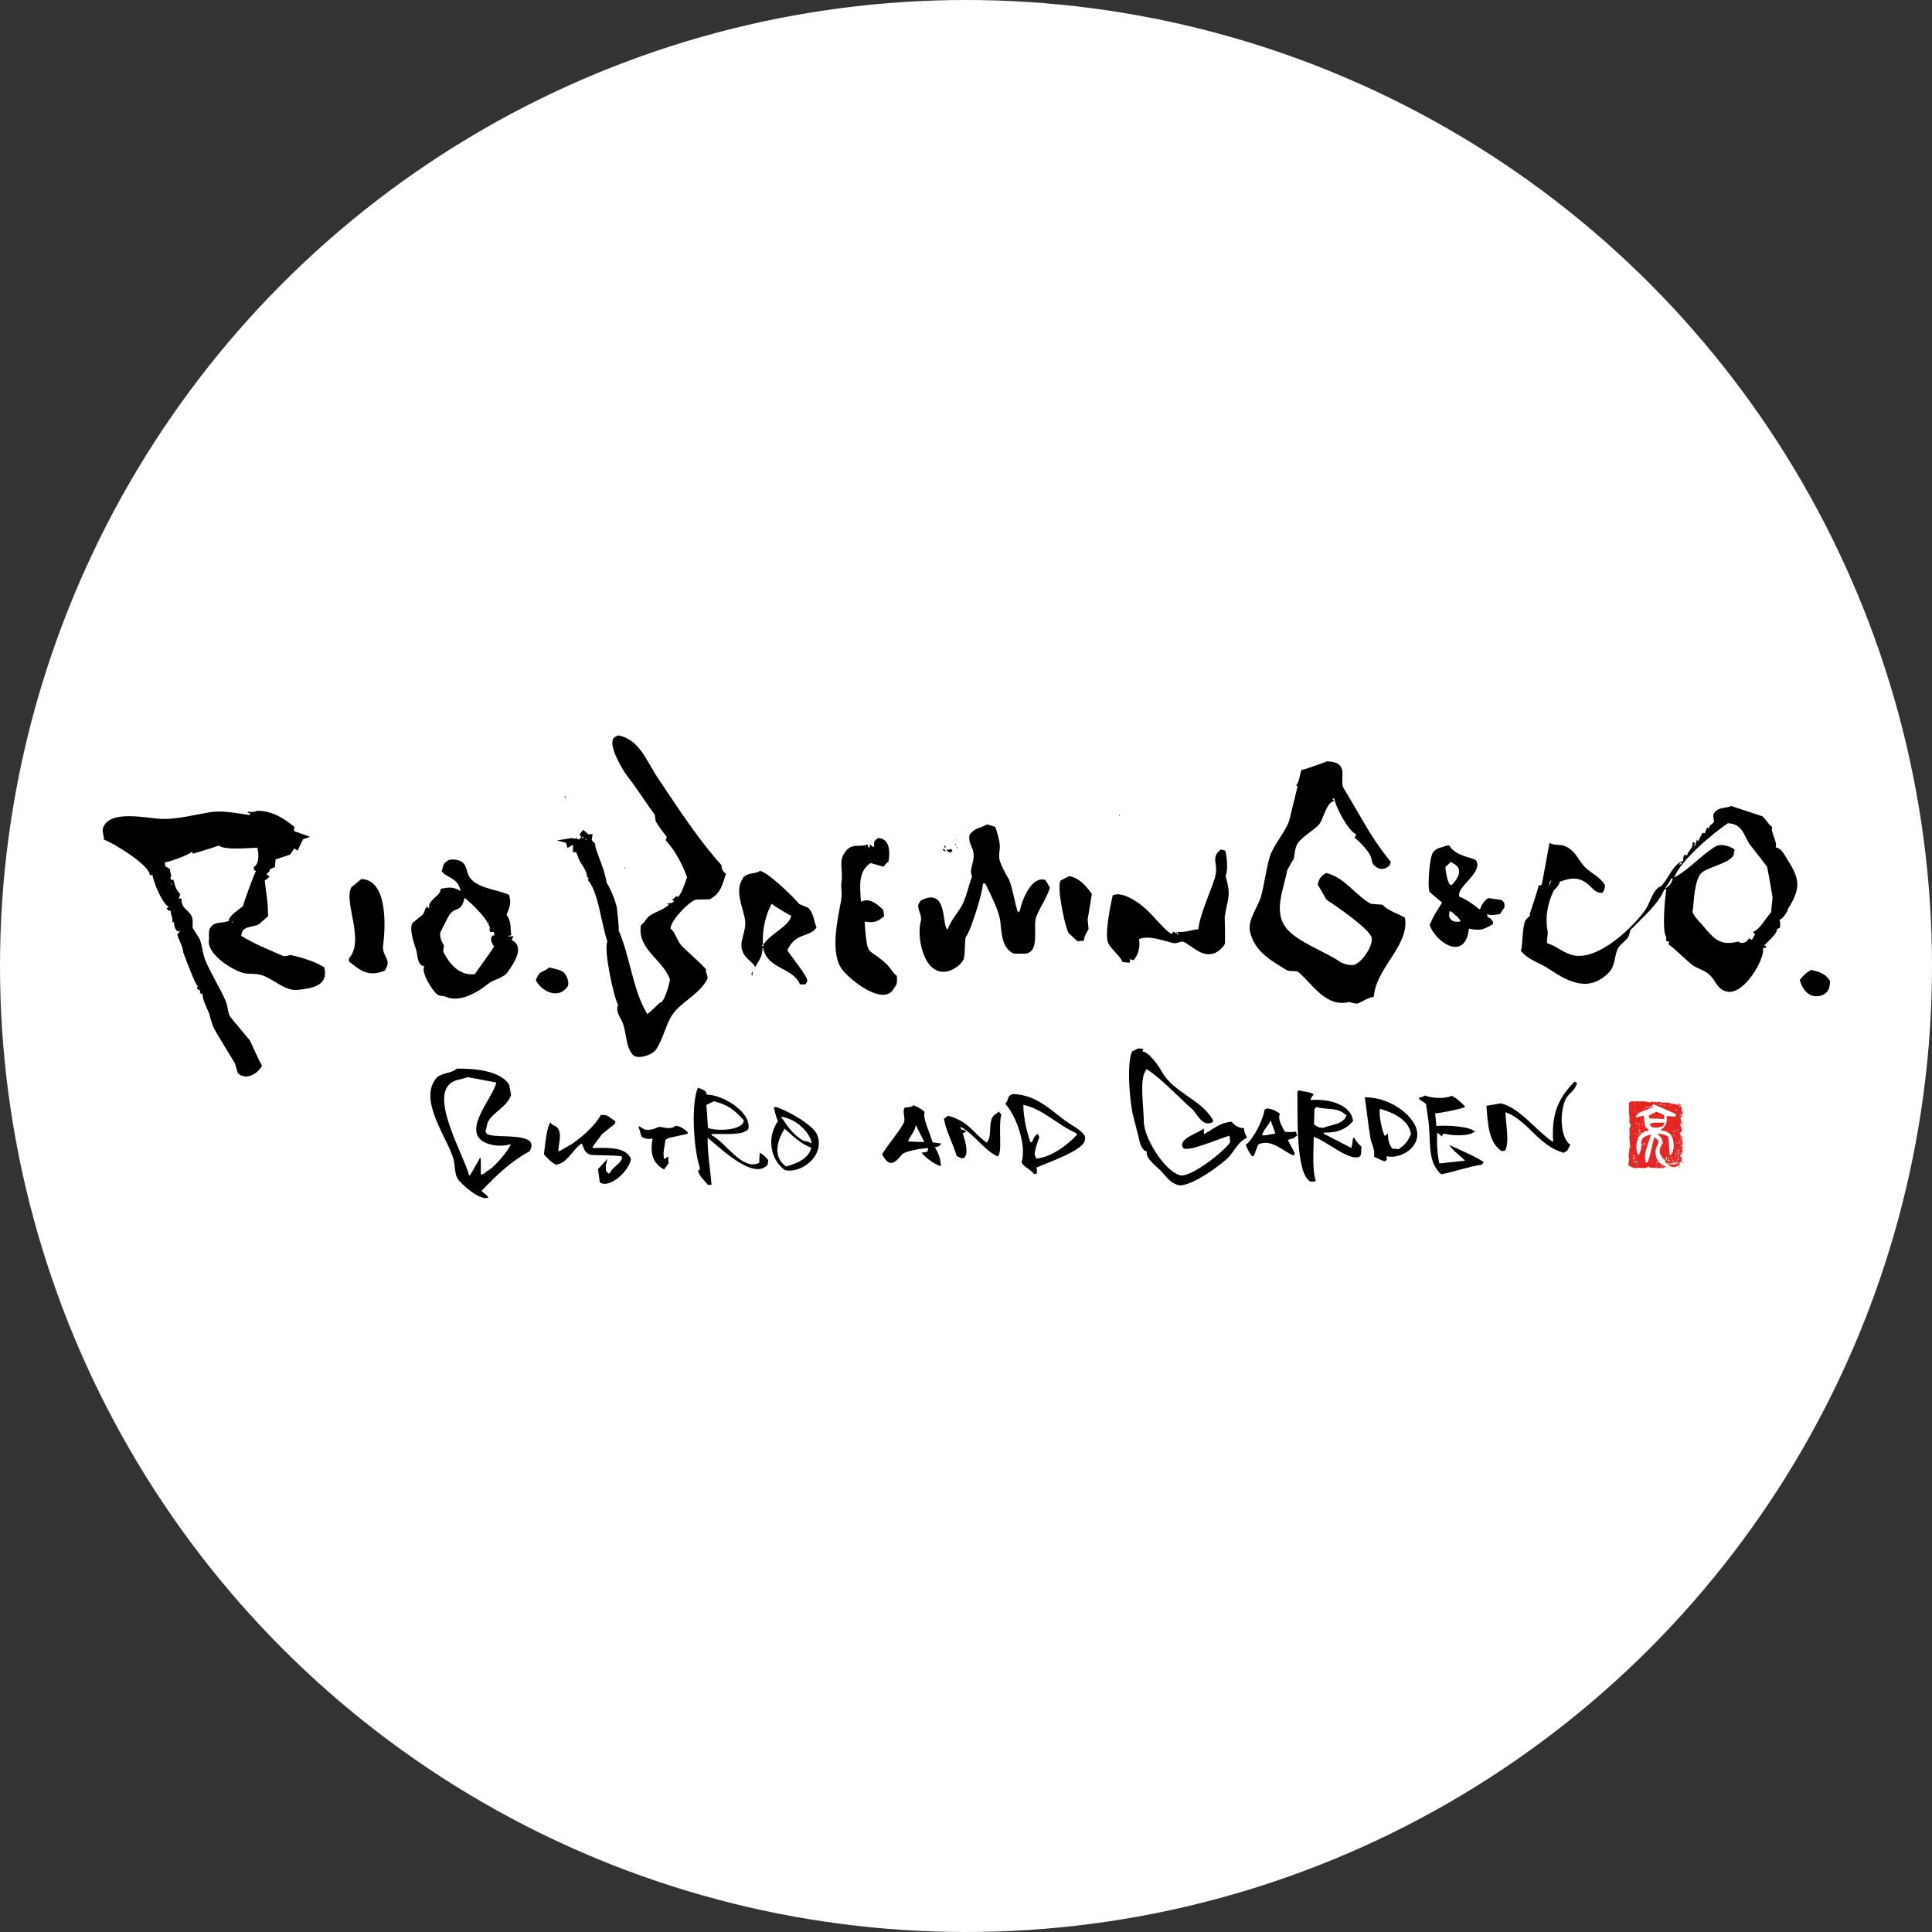 <?xml version="1.0" encoding="utf-8"?>
<!-- Generator: Adobe Illustrator 27.0.1, SVG Export Plug-In . SVG Version: 6.00 Build 0)  -->
<svg version="1.1" id="レイヤー_1" xmlns="http://www.w3.org/2000/svg" xmlns:xlink="http://www.w3.org/1999/xlink" x="0px"
	 y="0px" viewBox="0 0 640 640" enable-background="new 0 0 640 640" xml:space="preserve">
<rect x="0" y="0" width="640" height="640" fill="#333333" stroke="none"/>
<circle fill="#FFFFFF" cx="320" cy="320" r="320"/>
<g>
	<g>
		<path d="M239,286.6c-7.7-8.6-13.7-17.9-20.7-28.3c-4.1-6-6.4-13.5-13.6-14.7c-0.4,0.2-0.7,0.4-1.1,0.6c-2.7,1.9,2.6,10.8,4,12.6
			c3.2,4.1,6.2,8.9,9.3,13.1c0.1,0.7,0.2,1.4,0.3,2.1c1,1.9,2.5,3.6,3.7,5.3c-0.1,0.3-0.2,0.6-0.4,1c3.5,4,5.3,7.6,7.1,12.3
			c-1,2.8-1.9,5.7-3.2,6.7l0-0.6c-0.4,0.2-1.2,0.8-1.5,1.3l-0.4,0c0.4,0.4,0.2,0.3,0.9,0.4c-0.9,1-1.2,0.7-2.5,0.9
			c0.2,0.1,0.5,0.3,0.7,0.4c-2.3,1.9-3.3,1.8-6,3.4c-1.6,0.9-1.8,2.4-3.3,3.4c-1.2,8.1,7.2,11.2,9.6,17.9c0.2,0.4-1.9,8.2-3.3,7.7
			c0,0-3.5,3.5-4.2,3.8c-4.9-8.2-5.6-18.8-9.5-27.8c0.3-0.6-0.6-7.4-0.6-7.6c-0.6-2.6-2.2-6.4-3.4-8.2l0-0.2
			c-0.7-4.2-2.6-7.9-3.7-11.7c0.3-1.7-1.6-1.5-2.1-2.9c-0.1-0.3,0,0,0.2-1c-0.3,0.1-0.6,0.2-0.9,0.4c-0.1,0.5-0.1,0.9-0.2,1.4
			l-0.2,0c-0.2-0.4,0-0.7-0.3-1.2c-0.2,0.2-0.5,0.4-0.7,0.6c-0.1-0.1-0.1-0.1-0.2-0.2c0.1-0.5,0.1-1,0.2-1.5c-0.9,0.4-0.7,1-0.4,1.7
			c-0.8,0-0.5-0.3-0.7,0.4c-1-0.3-0.7,0.1-0.9-0.6c-0.5,0.4-0.3,0-0.6,0.8c0.8,0.5,0.6,2.3,0.5,2.7c0.3,0.1,0.6,0.3,0.9,0.4
			c-0.3,1-0.1,0.8,0,2.1c-0.2-0.1-0.4-0.3-0.5-0.4c0.5,3,2.9,4.2,3.2,7.4c0.7,0.7,0.6,0.3,0.2,1c3.5,3.9,4.2,13.3,6.5,20.4
			c-1.3,2.9,2.2,18.8,3.6,21.1c-1.1,1.3,0.8,4.5,1,4.8c1.9,3.5,1.2,8.9,3.9,11.7c1.6,1.6,6.5-0.1,7.6-1.8c2.4-3.5,3.3-8.6,5.6-11.8
			c2.9-4.1,8.8-6.5,11.5-11.7c0-1.6-0.8-2.1-0.5-3.1c-2.5-2.8-6.1-5.7-8.1-7.8c-1.5-1.6-2.2-4.7-3.7-5.7c0.2-2.9,6-8.8,8.4-9.6
			c1.6,0,3.1-0.1,4.7-0.1c3.6-2.2,3.9-4.3,5.3-8.5C239.7,289.1,238.9,287.7,239,286.6"/>
		<path d="M457.9,299.7c-1.3-0.1-2.5-0.2-3.8-0.3c-5.1-2.8-8.8-8.9-14.8-10.2c-1.8,1.1-2.3,1.8-2.8,3.8c1,1.7,2,3.4,2.9,5
			c3.6,2.4,14.2,9.7,15,12.6c0.4,2.9-2.9,7.5-5,8.6c-1,1-4.2,0.3-5.7-0.7c-4.2-3-13.8-6.4-17.5-10.9c-4.6-5.7-0.9-13,0.2-19.3
			c0.7-1.3,1.4-2.6,2.2-3.8c0.2-1.1,0.4-4,1.3-5.2c1.9-2.4,4.2-3.5,6.7-5.8c2-1.9,2.5-7.7,5.4-8.1c-0.2-0.2-0.4-0.5-0.6-0.7l0-0.2
			l0.6,0c0.3,2.5,4.6,10.9,7.3,11.9c-0.3,0.6-0.2,0.5-0.6,1.1c1.4,1,3.9,3.6,5,5.5c1,1.6,0.4,3.2,2.1,4.1c1.2,1.1,2.9,0.9,4,0
			c0.7-0.4,0.6-0.7,0.9-1.6c-7.3-9-10.3-15.9-15.5-24.2c-1.9-3.1,2.4-8.8-5.6-9.1c-1.1,0.5-7.4,2.7-8.5,2.9
			c-0.8,2.4-0.5,3.4-1.8,5.2l0.6,0c-1,3.9-1.9,7.9-2.9,11.8c-1.6,4-5,7.7-6.3,11.5c-1.1,3.3-1.9,9.4-2.9,13.1
			c-0.9,3.6-4.7,8.1-3.7,12c1.7,7,7.5,9.7,12,12.6c1.1,0.7,3.3,0.1,4,0.7c4.7,4,9.2,11.9,16.9,9.9c0.5,0.2,2,0.7,2.8,0.5
			c0.9-0.3,3.5-2,5.3-2.2c0.7-9.7,11.9-17,10.3-26.2C462.4,302.3,460.2,301.9,457.9,299.7"/>
		<path d="M592,284.6c-1.1-1.7-1.8-3.6-3.8-3.9c0.7-1.8-1.6-4.6-1.2-6.8c-1.3-0.9-2-2.5-3.2-3.5c-3.4-1.1-6.9-2.3-10.3-3.4
			c-1.9,0.9-4.2,0.2-5.6,2.3c-0.9,0.9,0.2,2.6-0.2,3.1c-0.8,0.9-1.3,0.7-1.7,2.1c-0.2-0.1-0.4-0.3-0.5-0.4c-0.3,0.6-0.5,1.3-0.7,1.9
			c-0.7-0.1-0.2,0.1-0.7-0.2c-0.2,0.2-1.4,2.4-1.5,2.9c-0.2-0.2-0.4-0.4-0.5-0.6c-0.1,0.6-0.3,1.2-0.4,1.7c-0.2,0.2-0.5,0.4-0.7,0.6
			c0.2-0.4,0.4-0.8,0.6-1.2c-0.3-0.1-0.6-0.1-0.9-0.2c0.1,1.8-0.6,2.1-1.2,3c0,0.1,0,0.2-0.1,0.3l-0.1,0c-0.2,0.3-0.3,0.6-0.4,1
			c-0.6,0.1-0.3,0-0.9-0.2c-0.3,0.8-0.6,1.1-0.4,2.1c-0.8,0.2-1.5,0.6-2.1,1.2c0,0.1-0.1,0.2-0.1,0.3c0,0-0.1-0.1-0.1-0.1
			c-2.1,2.1-3.5,5.9-5.6,7.4c0.1-0.1,0.1-0.3,0.2-0.4c-2.8,1.9-3.2,5.4-4.8,7.7c-3.8,5.5-15.3,16.8-23.7,15.2
			c-3.5-0.7-5.8-3.2-8.8-4c-0.5-1.3,0.4-2.7,0-4.5c-0.8-4.3,0.2-9,1.9-12.6c0.5-1.1,1.8-1.6,2.2-3.3c3.5-1.3,6.5-1.9,9.9,1.3
			c1.3,1.2,1.9,2.3,4,2.4c0.1-0.1,0.2-0.1,0.4-0.2c0.5-0.8,0.6-1.4,0.7-2.3c-1.3-2.5-4.3-3.9-6.3-5.7c-2.3-2.1-3.2-5.3-6.3-7
			c-2.2-1.2-4.2-0.3-5.8-1.4c-0.1,0.4-2.5,13.5-2.5,13.5c-0.5,0.8,0,0.5-1.1,0.6c0,0.5-2.5,8.4-3,9.5c0.1,0.1,0.1,0.3,0.2,0.4
			c-0.4,0.6-1.4,1.2-1.7,1.9c-1,2.8-0.8,8.6-1.4,9.9c2.8,3.3,6.2,3.8,9.5,6.1c6.3,4.2,13.1,7.8,19.7,1c2.3-2.4,1.7-6.1,3.2-8.3
			c0.8-1.2,2.6-2.3,3.3-3.6c0.2-0.7,0.4-1.4,0.6-2.1c3.8-4,9.3-8.6,11.2-13.4c0.2-0.1,0.4-0.1,0.5-0.2c0.1,0.1,0.1,0.1,0.2,0.2
			c-0.5,2.5-1.5,14.3,0,15.7c-0.2,1.5-0.1,1.3,0.9,1.6c0,0.5,0,0.2-0.2,0.8c2.6,1.9,5,4.5,7.7,6.7c1.6,1.3,4,1.7,5.9,3.4
			c2,1.8,2.4,4.6,5.4,5.5c6,1.8,13.1-11.1,12.3-14.2c0.5-0.4,0.3-0.2,1.1-0.2c-0.3-0.9,0.1-0.5-0.7-0.8c1.3-1.3,3.4-3.2,4.2-4.8
			c0-0.4,0.2-0.2-0.2-0.4c0.4-0.3,0.9-0.5,1.3-0.8c0-1,0.1-1.3-0.2-2.5c1.1-0.4,2-1.9,2.6-2.9c0.2-0.3,0.2-0.1,0-0.4
			C596.5,294.4,596.5,291.5,592,284.6 M513.3,292.3c0.2-0.3,0.5-0.6,0.7-1c-0.2,0.6-0.4,1.2-0.6,1.7l0,0.4l-0.2,0L513.3,292.3z
			 M556.3,286.2c0.2-0.2,0.5-0.4,0.7-0.6c0.3,0.5-0.1,0.5-0.5,0.8l-0.2,0L556.3,286.2z M551.6,294.3c0.7-1.2,1.5-2,2-3.3l0.5,0
			C554,292.3,552.7,293.9,551.6,294.3 M586.7,302.2c-1.8,2-3.9,5.9-6,6.5c0.2,0.3,0.5,0.5,0.7,0.8c-0.4,0.6-0.7,1.3-1.1,1.9
			c-0.3-0.2-0.6-0.4-0.9-0.6c-0.7,1.3-2.2,2-3.3,1.3c-0.1-0.1-0.1-0.1-0.2-0.2c-6,1.5-8-0.7-11.9-5.4c-0.8-0.9-4-4-3.2-5.1
			c0.3-2.8,0.5-9.9,2.8-12.2c2.2-2.2,11.3-3.5,10.8-7l0-0.2c1.5-0.5-3.7-3.1-6.1-1.6c-5.1,3.1-8.4,7.4-13.7,10.3
			c2.2-5.9,13.3-15,17.8-18c4.6,0.3,4.9,3.1,7,6.7c2,2.5,3.9,5.1,5.9,7.6c0.2,0.4,1.6,8.2,1.9,10.5
			C587,299.1,586.8,300.6,586.7,302.2"/>
		<path d="M187.4,264.4c-0.2-0.7,0-0.4-0.4-0.8c0.1,0.3,0.1,0.5,0.2,0.8L187.4,264.4z"/>
		<path d="M370.7,269.7l0,0.6l0.2,0C370.8,270,370.7,269.9,370.7,269.7"/>
		<path d="M337.8,301.8c-0.2,0.1-0.4,0.3-0.6,0.4c-1-2.6-2-9.7-3.4-11.6c-0.6-0.9-2-3.7-2.5-5.1c-0.7-2.1,0-3.7-0.1-5.4
			c-0.1-2-0.9-4.3-1.5-6.2c-0.9-0.3-1.8-0.5-2.7-0.8c-2.7,1.5-3.8,0.9-5.8,3.4c-0.5,2.4,0.6,3.4,1.1,5.2c0.7,2.6-0.2,3.7-0.7,7
			c0.1,0.6,0.2,1.2,0.4,1.7c-1.1,2.7-2,7.4-3.6,10c-1.4,2.3-3.5,4.7-4.5,7.5c-2-1.1,0.1-13.2-7.8-10.1c-0.8,0.3-1.2,0.5-1.6,1.3
			c-1.2,1.6,1.2,3.9,0.5,6.2c-1.4,4.9,0.9,18,8.7,16.5c2.1-0.4,4.6-2.2,5.4-3.8c0.8-1.4,0.3-7,0.9-7.7c1.6-2,5.6-14.8,5.6-17.6
			l0.6,0l0.2,0c1.6,3.3,3.8,7.5,4.7,11.1c0.9,3.8,0,9.8,4.7,12.1l2.9,0c6.4,0.5,3.2-9.1,4.6-12.3c1.5-3.6,3.5-6.2,4.5-9.6
			c-0.5-0.8-1-1.7-1.5-2.5C341.8,290.1,338.7,297.6,337.8,301.8"/>
		<path d="M96.5,316.4c-0.6-0.1-2,0.6-2.9,0.2c-4.3-1.9-9.6-4-13.7-6.6c0.1-0.5,0.2-1,0.4-1.5c1.2-1.9,4-1.3,5.7-2.5
			c0.9-0.8,1.9-1.7,2.8-2.5c0-5.3-0.8-8.4-1.1-11.8c0.4-0.3,0.8-0.6,1.2-0.9c0.1-0.2,0.2-0.4,0.4-0.5c-0.3-0.2-0.7-0.4-1-0.6
			c0.5-0.9,1.1-0.8,1.1-1.8c0.6-0.2,1.2-0.5,1.7-0.7l0-0.7c0.1-0.6,0.1-1.2,0.2-1.8c1.6-0.5,3.2-1.1,4.8-1.6
			c0.8-1.2,1.6-2.4,2.5-3.7c-0.4-2.1-1.5-3-1.1-5.5c-3.1-2.5-7.1-5.4-12.4-5.3c-0.9,0.5-1.8,0.4-2.9,0.3c-0.1,0.1-0.1,0.1-0.2,0.2
			c0.5,0.4,0.3,0.2,0.9,0.2c-0.1,0.2-0.1,0.5-0.2,0.7c-4-0.5-8.8-1.7-13.4-0.9c-6.9,1.2-12.1,2.7-17.9,2c-6.1-0.7-15.6-2.2-17.3,3.3
			c-0.3,1.5,0.4,2.3,0.3,3.7c3.6,1.4,15.5,8.7,15.2,11.9c0.3-0.1,0.6-0.1,0.9-0.2c0,0.6,0.5,1.9,1,3.4c0,0,0.1,0,0.1-0.1
			c0,0.1,0,0.2-0.1,0.2c1.2,3,3.1,6.6,4.3,7c-0.4,0.5,0.1,0.4-0.7,0.5c0.6,0.7,0.6,1.1,1.4,0.8c0.1,1.5,0.8,2.5,0.6,4.1
			c0.2-0.1,0.3-0.2,0.5-0.4c0.1,1.3,0.3,2.6,1.3,3.3c0.2-0.2,0-0.2,0.7-0.2c-0.3,0.5-0.4,0.8-0.9,1.1c0.6,2.1,2,4.3,2,6
			c0.6,1.6,3.9,10.5,4.7,11c0.1,0.6,0.3,0.2-0.2,0.5c0.2,0.8,0,0.6,0.7,0.9c0.2,0.3,0,0.1,0.3,0c0.1,1,0.2,0.4,0,1.1
			c0.3,0.1,0.7,0.2,1,0.4c-0.4,1,1.2,4.3,2,6.1c0,0,1,3.9,1.8,5.4c2,3.5,4.4,7.3,6.8,11.3c0.3,1.1,0.7,2.2,1,3.3
			c2.7,2.6,6.7,0.1,8-2.5c-0.5-0.5-3.4-7.1-4-8.3c-2.2-2.6-4.3-5.2-6.5-7.8c-0.9-1.5-0.8-3.6-1.5-5.2c-1.8-4.3-5-9.2-6.9-13.9
			c-0.8-2.1-1-5.1-1.8-6.8c-0.7-1.2-1.5-2.3-2.2-3.5c-0.3-1.4,0.2-2.1-0.3-3.7c-0.8-2.3-3.8-2.9-3.4-5.9c-0.4-0.4-0.4-0.3-1-0.2
			c0.2-0.5,0.4-1,0.5-1.5c-1.2-1.2-1.7-2.5-2.2-4.6c-0.6-0.3-0.2-0.3-0.7,0c-0.2-0.4-0.3-0.7-0.5-1.1c0.1,0.1,0.2,0.1,0.3,0.2
			c0.4-0.5-0.3-1.6-0.3-2.8c-0.5-0.3-1-0.6-1.5-0.9c-0.1-0.4-0.1-0.9-0.2-1.3c1.4-0.2,8.2-2.5,9-3.6c0.1,0.2,0.2,0.5,0.3,0.7
			c0.1,0,8.3-2.5,8.6-2.7c1.9,1.6,10.1,0.8,12.7,0.7c0.6,1.8,0.7,5.5-1.1,6.4c0,1.1-0.1,1,0.7,1.3c-0.6,0.9-4.3,11.1-4.3,11.7
			c-0.5,0.4-5.4,3.7-4.5,4.7c-2,1.2-4.4,0.1-6.1,2.1c-1.1,1.4-0.5,2.8-0.7,4.4c-0.7,4.4,6.8,9.3,10.4,10.6c3,1.1,4.6,0.1,7.6,1.2
			c3.8,1.4,7.3,5.2,11.5,4.7c4.6-0.5,10.3-1.3,8.7-7.5C104.2,318.5,100.4,317.3,96.5,316.4 M57.1,293.2c-0.4-0.4-0.3-0.2-0.5-0.9
			C56.9,292.5,56.8,292.6,57.1,293.2 M76.9,305.7l0-0.5c0.1,0.1,0.2,0.1,0.3,0.2C77.2,305.5,77,305.6,76.9,305.7"/>
		<path d="M322.1,276.1l0,0.4c0.1-0.1,0.2-0.3,0.4-0.4L322.1,276.1z"/>
		<path d="M406,290.2c0.9-2.3,0.4-6.2-0.1-8.4c-0.5-0.1-1-0.3-1.5-0.4c-3.6,3-0.6,4.4-1.9,9.2c-1.2,4.1-5.2,12.7-5.5,17.2
			c-3.1,0.4-4.1,1.1-7,0.9l0,0.2c0.2,0.3,0.3,0.7,0.4,1c-0.5-0.7-0.5-0.2-0.6-1c-0.1-0.1-0.2-0.1-0.3-0.2l0,0.6
			c-0.7-0.6-0.7-1.1-1.2,0c-1,0.3-5.2-4.6-6.8-6.3c-3.5-3.8-9.6-8-12.9-6.4c-0.9,4-2.8,13.4-1.4,16c1,1.9,3.6,3.8,4.7,6.1
			c0.8,0.1,1.6,0.1,2.4,0.2l0-1.2c0.4,0.1,0.7,0.3,1.1,0.4c1.7-1.5,2.4-4.8,1.9-7c3.2-1.4,7.9,0.5,11.3,1.3c1.4,0.3,2.7-0.8,3.5-0.4
			c2.9,1.4,6.3,5.5,10.6,3.6c1-0.5,2.6-1.8,3.1-3.1c0-2.9,0-5.9-0.1-8.8C406.9,296.7,407.8,296.6,406,290.2"/>
		<path d="M194,276.9c0.1-0.3,0.2-0.6,0.4-1c-0.3-0.1-0.6-0.1-0.9-0.2c0.1,0.3,0.1,0.6,0.2,1C193.7,276.7,193.9,276.8,194,276.9"/>
		<path d="M317,278.2l-0.4,0C316.9,278.4,316.6,278.4,317,278.2"/>
		<path d="M497.3,298.1c-1.4-0.2-2.9-0.4-4.3-0.6c-1.2,0.8-2.1,1.9-2.6,3.5c-0.1,0.1-0.2,0.1-0.4,0.2c-1.6-1.4-4.4-3.4-6.5-4.1
			c-1.5-3.1,7.6-7.7,5.6-11.9c-0.6-1.2-6.7-1.2-9-5.1l-0.9,0c-1.8,0.8-3.1,0.6-4.4,2.1c-1.3,1.5-2,11.9-1.2,13.3
			c1.4,1.2,2.8,2.4,4.1,3.5c-1.4,2.3-3,4.5-4.1,7.5c2.2,5.9,11.8,12.1,13,1.1c3.8,0.9,5.1,0.2,8-1.5c0.1-1-0.7-2-1.8-2.3
			c-0.1-0.3-0.1-0.6-0.2-1c1.1,0.5,2.5,0.3,4.3,0c0.5-0.8,1-1.5,1.5-2.3C498.5,299.1,498.1,298.6,497.3,298.1 M480.6,285.5
			c0.9,0.5,2.8,1.5,2.7,2.9c0.5,1.4-1.8,4.5-2.6,4.8c-1,0.1-1.8-4.3-1.9-6C479.4,286.7,480,286.1,480.6,285.5 M480,303.2
			c0.1-0.5,0.1-0.9,0.2-1.4c1.3,0.4,1.5,1.2,2.5,1.8c0.4,0.5,0.8,1,1.2,1.6C482.1,305.6,480.4,305.3,480,303.2"/>
		<path d="M316.6,279.5c-0.1,0.1-0.1,0.3-0.2,0.4l0.4,0C316.7,279.8,316.6,279.7,316.6,279.5"/>
		<path d="M313.3,280.9c-0.2-0.8,0-0.5-0.5-0.8C312.8,280.8,312.6,280.4,313.3,280.9"/>
		<path d="M39.1,277.5l-0.4,0C39.1,277.7,38.8,277.7,39.1,277.5"/>
		<path d="M317.3,280.9c-0.1-0.1-0.1-0.3-0.2-0.4c-0.1,0.1-0.1,0.3-0.2,0.4L317.3,280.9z"/>
		<path d="M313.3,282c-0.5-0.8-0.3-0.5-1.1-0.8C312.5,281.9,312.6,281.8,313.3,282"/>
		<path d="M314.9,282.6l0-0.8c0.4,0.4,0.1,0,0.4,0.6c0.3-0.5,0.2-0.5-0.2-1.2c-0.6,0.4-1,0.3-1.6,0.2
			C313.7,281.9,314.2,282.2,314.9,282.6"/>
		<path d="M293.7,319.4c-6.5-6.1-6.3-1.5-7.3-14.1c3.2,0.4,4.1,0.2,6.5-1.8c-0.1-0.7-0.2-1.4-0.3-2.1c-2.3-2.1-4.6-4.1-7.4-2.7
			c-0.4-5.3-0.9-10.2,3.2-12.8c1.4,0.4,2.9,0.8,4.3,1.2c0.6-0.6,0.8-1.3,1.6-1.6c0.6-3.3,0.5-7.7-3.4-7.9c-0.9,0.7-1.5,0.8-1.3,2.4
			c-0.1,0.2-0.1,0.5-0.2,0.7c-0.4-0.3-0.8-0.6-1.3-1l0,1.2c-0.8-0.6-0.4-0.2-0.7-1.2c-2.1,1.1-5-0.5-7.1,2.1
			c-2.9,3.5-0.8,6.1-1.6,10.9c-0.2,1.5,0.4,3.1-0.1,5.7c-1,5.6-3.5,16.1-0.2,21.9c2,3.6,14.7,13.9,17.9,6.8c0.9-1,0.9-1.8,0.8-3.8
			C295.8,322.4,294.9,320.5,293.7,319.4"/>
		<path d="M169.5,311.4c0.2-0.4,0.4-0.8,0.6-1.2c-0.7-0.2-0.8,0.1-1.8,0c0.5-0.3,0.7-0.3,1.1-0.4c-0.5-2.4,0.2-4.2-1.6-6.8
			c1-2.5,1.7-3.9,0.8-6.6c-3.9-1.7-9.4-2-12.4-5c-2.6-2.6-0.4-6.7-6.8-6.7c-0.7,0.4-1.1,0.1-1.6,0.8c-1,0.6-1.1,1.9-1.5,3.1
			c1.8,2.4,5.4,2,6.3,6.6c-2.3-1.5-3.8-1.3-6.5-0.8c-0.4,0.8-0.2,1-0.6,1.5c-0.6,0.9-3.8,3-3.3,4.4c-0.1,0.3-0.2,0.5-0.4,0.8l0-0.8
			c-1.4,0.5-0.8,1.6-1.8,2.7c-1.1,0.9-2.2,1.8-3.3,2.7c-1.3,1.9,0.4,6.6,1.2,9.1c0.4,1.3,0.2,5,2.7,5.3c-1.3,1.8,2.4,7.8,4.2,9.3
			c0.9,0.7,1.8,0.3,2.9,0.8c4.5,2,10.3-1.3,14-4.3c2.1-1.7,5.1-1.7,6.7-4.2C170.2,319.1,174,313.6,169.5,311.4 M161.8,305.5l0.2,0
			c-0.1,0.2-0.1,0.4-0.2,0.6L161.8,305.5z M163.7,313.5c-2.3,3.7-4.1,5.7-6.4,9.2c-5.1,0.6-8.3-3.3-10.3-7.1c-0.5-0.9,0.3-1.9,0-2.5
			c-0.2-0.4-1.9-3-0.9-4.7c0.6-1.1,2.4-4.9,2.8-5.4c2.1-2.8,3.9-0.6,5-5.6c2.9,2.4,7.5,6.7,8.6,10.5c-0.1-0.1-0.2-0.3-0.4-0.4
			c0.1,0.4,0.1,0.8,0.2,1.2l1.3,0c0.1,0.4,0.1,0.8,0.2,1.2c-0.8,0-0.4-0.2-0.9,0.4C162.2,311.4,163.3,313.1,163.7,313.5"/>
		<path d="M206.9,287.8l0.2,0c-0.1-0.2-0.1-0.4-0.2-0.6L206.9,287.8z"/>
		<path d="M267.7,300.7c-1-0.4-1.9-0.8-2.9-1.2c-1.9-2.3-10.6-10.8-13.1-11c-1.3,1.1-4.3,0.4-5.6,2.4c-2.7,4.1-0.3,8.9,0.6,13.2
			c0.9,4.3-2,7.5-0.8,10.8c0.9,2.8,3.4,3.6,4.3,5.5c0.8-1.9,2.4-3.1,2.4-6.4l0.2,0c1.3,7.1,9.9,6.4,12.2,12.1l1.8,0
			c0.2-0.3,0.4-0.6,0.6-1c0.6-1.1-5.3-8.3-6.6-10.3c2.8-6.1,7.4-4.1,9.7-7.6C269.5,305,269.6,302.5,267.7,300.7 M252.9,313.5
			c-0.2-0.1-0.4-0.1-0.5-0.2c0.1-0.1,0.1-0.3,0.2-0.4l0.4,0L252.9,313.5z M253.2,312.5c-0.2,0.1-0.4,0.1-0.5,0.2
			c-0.2-5.4,1.1-9.9,2.9-13.3c0.2,0.2,5.7,3.8,6.5,3.9C261.8,306.5,255.1,309.5,253.2,312.5"/>
		<path d="M354.2,290.2c-1,0.5-1.9,1-2.9,1.5c-1.3,2.7,1.7,16,2.7,17.4c1,0.9,1.9,1.8,2.9,2.7c0.7-0.1,1.5-0.1,2.2-0.2
			c-0.1-1.6,1.2-2.9,1.5-3.9c-0.1-1-0.2-2.1-0.3-3.1c0.5-2.8,0.9-5.7,1.4-8.5C359.6,293.3,357.7,291,354.2,290.2"/>
		<path d="M126.9,313.3c0.9-7,1.4-21.8-7.2-22.1c-1.1,0.9-2.2,1.8-3.3,2.7c-2.7,5,4.6,17.5-0.8,23.6l0,1c3.8,3,6.4,5.3,11.9,3
			C130,317.6,126.5,317,126.9,313.3"/>
		<path d="M606.2,324.9c-1.5-2.4-3.7-3.1-6.3-3.6c-1.9,1.2-2.3,1.6-3.7,3.3c0.8,3.1,3.1,6.5,7.4,5.1
			C605.4,329,606.3,327.4,606.2,324.9"/>
		<path d="M181.9,320.5c-2.2,1.9-3.1,0.7-4.4,4.2c1.8,3.6,7.2,6.4,10.3,2.4c0.5-0.4,0.5-1.6,0.4-2.1
			C187.2,321.1,185.3,321.4,181.9,320.5"/>
		<path d="M248.9,322.9c0.1,0.1,0.2,0.1,0.4,0.2l0-1.5c-0.1,0.4-0.3,0.8-0.4,1.2L248.9,322.9z"/>
		<polygon points="184.5,278.4 187.5,279.2 188,280.9 189.8,279.8 189.8,282.3 190.8,282.3 192.1,284.8 194.2,282.9 192.7,278.5 
			189.4,277.6 		"/>
		<polyline points="191.9,276.5 193.2,274.9 194.9,276.4 196.3,276.3 196,278.2 197,279.9 		"/>
		<polyline points="97.9,275.5 95.1,274.4 92.5,273.6 89.2,272.7 87.2,271.9 87.2,273.8 86.6,276.5 94.8,279.3 98.6,281.8 
			99.7,279.4 100.4,278 102.7,277.2 		"/>
		<path d="M412.1,373.7c-1.6,0.1-3.2-0.9-4.1-2.1c-4.2,0.3-6.1,2.6-9.2,4.1l0-1.9c-2,1.7-8.7,3.4-6.9,6.4c1.1,1.8,12.4-3.2,15.4-4
			c0.1,0.7,0.1,1.4,0.2,2.1c-1.2,2.5-13.2,12.1-16.7,11c-5.3-1.6-11.9-12.6-11.9-17.8c0-4.4-1.6-14.6,0.8-17l0-0.4
			c4.3,2.5,10.8,9.4,15.2,13.3c1.7,1.5,3.3,6,6.6,4.4c0.4-0.4,0.2,0,0.4-0.6c-3.7-6.9-13.1-9.2-16.9-16c-1.2-2.1-4.3-6.7-6.6-6.9
			c0.1-0.3,0.3-0.6,0.4-0.8c-0.6-0.1-1.1-0.2-1.7-0.2c-0.7,0.3-1.4,0.7-2.1,1c-1.9,4.4-0.7,17.3,0.4,21.4c0.6,2.4,1.2,4.7,1.8,7.1
			c0.4,2,1.1,4.4,2.7,4.6c-0.5,2.3,2.9,4.7,4.5,6.3c1.8,1.8,2.9,3.9,5.6,4.8c3.9,1.4,15.6-7.4,17.4-9.6c1.6-2,3.2-5,5.7-6
			C412.6,375.7,412.1,375.2,412.1,373.7"/>
		<path d="M161.6,375.8c-0.6-0.4-0.5-0.4-0.8-1c0.5-1.1,0.3-2.5,1.3-3.9c2-2.9,5.9-4.4,7.2-8.2c-0.2-1.1-0.4-2.2-0.6-3.3
			c-2.7-4.6-11.1-5.5-17.4-5.4c-1.9,1.8-5.2,1.2-6.9,3.3c-5.8,7.3,3.8,19.7,5.7,26.3c0.8,2.7,0.4,4.8,1.4,6.7
			c0.9,1.7,7.4,7.4,9.9,6.5l0.4,0c-0.5-1.1-1.5-1.4-2.3-2.3c4.8-5,9.6-9.7,15.9-13.1C179.3,374.8,164.9,377.2,161.6,375.8
			 M161.2,388c-0.7,0.9-1.1,0.8-1.9,1.2c-0.1-1.6,0.1-3.8-0.1-5.6l-0.2,0c-1.1,1.9-2.1,3.7-3.2,5.6c-0.1,0.1-0.3,0.1-0.4,0.2
			c-1.7-6.7-12.9-25.4-6.1-30.6c1.5-1.2,3.7-1.2,5.6-2c3.2,0.6,6.4,1.2,9.5,1.8c-0.9,5.2-14.1,18.5-0.6,20.8
			c1.5,0.2,3.7,0.2,5.4-0.4C168.6,381,163.3,387.3,161.2,388"/>
		<path d="M522.4,358.7c-0.3-0.1-0.5-0.3-0.8-0.4c-5.4,5.5-7.7,10.6-7.1,19.9l-0.2,0c-5.6-3.8-10.8-11.2-17.1-12.7
			c-1.6,0.3-3.2,0.5-4.8,0.8c0.5,6.6,0.8,12.1,5,15c1,0,0.4,0,1.2-0.2c1.5-2.7,0.2-8.6,0.1-12.7c7.7,2.9,10.8,11.2,19.4,13.5
			c0.3-0.5,0.4-0.3,1-0.6c0.4-0.7,0.7-1.4,1.1-2.1c-3.3-2.1-3.7-10.7-1.5-15.2C519.8,362,521.8,361.3,522.4,358.7"/>
		<path d="M448.6,376.8c-0.8,0.2-0.4,2.2-0.9,3.1l0,0.4c-3-1.6-6.1-3.1-9.1-4.7c-0.1-0.1-0.1-0.3-0.2-0.4c4.8,0.1,7.5-1.2,9.8-3.8
			c-0.5-5.5-8.1-7.5-13.9-7c-0.1-0.1-0.1-0.1-0.2-0.2c0.4-0.8,0.6-1.1,1.1-1.7c-1.6-0.9-2.8-0.8-5-1.3c-0.1,0.1-0.3,0.3-0.4,0.4
			c0.1,7.3-0.7,27.2,4.3,29.8l1.2,0c0.2-0.1,0.4-0.1,0.6-0.2c-1.2-3.1-0.8-9.6-0.7-14.6c4,1.2,11.6,8.1,15.1,6.6
			c0.9-0.6,0.5-2.1,0.7-3.3C450.3,379.2,449,377.9,448.6,376.8 M435.4,367.5c0.2-0.3,0.4-0.5,0.6-0.8c3.9,1.1,7.2,0,9.7,2.6l0.4,0
			c-0.9,3.2-5.1,3.2-7.7,4.3c-2,0-2-0.5-3.1-1.1L435.4,367.5z"/>
		<path d="M251.7,381.9c-0.1,1.1-0.2,2.2-0.2,3.3c-5.6,2.8-11.3-7-15.7-9.1c-0.1-0.1-0.1-0.3-0.2-0.4c3.3-0.3,10.4,0.7,12.3-1.7
			c1.1-5.7-8.7-11.4-13.8-11.4c0.1-1.4-2-1.9-2.9-2.3c-2.3,5.1-1.5,20.2,0.6,26.4c-0.1,1.2,0.2,0.8-0.6,1c0.6,2.3,2.1,3.2,3.3,4.8
			l1.2,0c-0.4-5.4-1.3-9.6-1.3-15.6c3.4,2.6,15.2,14.5,19.9,8.9c0.1-0.5,0.1-1,0.2-1.5C253.7,383.4,253,382.5,251.7,381.9 M234,366
			c0.8-0.4,1.7-0.8,2.5-1.2c4.8,1.2,6.9,3,9.9,6.3c-0.1,0.3-0.1,0.6-0.2,0.8c-1.5,2.7-9.2,2.8-11.7,1.7
			C234.4,371.1,234.2,368.5,234,366"/>
		<path d="M485.3,384.5c-2.8,0.3-5.7,0.6-8.5,0.9c-0.7-3.3-0.9-6.7-0.7-10.2c0.5,0.4,1.1,0.8,1.6,1.3c0.1-0.6,0-0.6,0.8-1
			c2.4,0.8,8.1,0.9,9.8-0.5l0.4,0c-1.5-2-10.1-2.3-12.9-2c-0.1-1.4-0.2-2.8-0.4-4.2c1.6,0,9.2-1.6,9.6-2c0.1-0.1,0.3-0.1,0.4-0.2
			c-1.4-1.4-2.7-2.7-4.5-3.6c-2.2,1.1-6.5,0.8-8.9-0.1c-0.4,0.4-1.6,0.6-2.1,0.8c0.7,1.1,1.8,1.2,2.5,2.1c0.2,1.4,0.4,2.8,0.6,4.2
			c1.3,7.8-0.6,14.4,4.4,19c4.2-0.8,9.2-2.6,13.5-3.2c0.2-0.3,0.4-0.6,0.6-0.8c-1.2-1.2-9.4-4.8-11.4-5.7
			C481.4,381.3,483.7,382.8,485.3,384.5"/>
		<path d="M452.1,363.5c0.5,3.2,1.2,9.6,1.9,13.7c0.3,1.6,1.5,3.4,1.2,6c1.3,0.5,2.3,1.2,3.5,1.5c1-0.6,0.7-0.5,0.6-1.7
			c4.7,1.2,12.2-3.3,9.7-9.7C466.9,368.3,459.5,363.4,452.1,363.5 M463.3,380.7c-0.7-0.1-1.4-0.2-2.1-0.2c-0.9-1.3-1.5-2.8-1.4-5
			c-0.4,0.3-0.7,0.5-1.1,0.8c-0.9-1.9-2-6.8-1.6-9c4.5,1.3,9.6,3.6,10.3,8.4C466.2,378.4,465.4,379.2,463.3,380.7"/>
		<path d="M354.3,372.2c-5.8-3.8-10.3-9.5-18.8-9.8c-0.3,0.1-0.6,0.3-0.8,0.4c-1,0.5-0.7,2-1.7,2.9c3,2.9,7.3,13.1,5.4,19.4
			c1.2,1.9,2.9,2.1,4.1,3.8l0.8,0c0.3-0.6,0.3-1.1,0-2.1c3.1-1.5,16.3-5.8,16.1-9.4C360.1,375.5,355.8,373.2,354.3,372.2
			 M343.2,383.8c-0.1-0.3-0.1-0.6-0.2-0.8c-0.9-0.4,1-5.5,1.3-6.4c-0.5-0.7-0.3-0.2-0.4-1c-1,0.4-1.5,1.4-1.9,2.5
			c-0.2,0.1-0.4,0.3-0.6,0.4c-1.2-3.2-2.4-8.2-2.4-12.5c6.6,1.4,11.2,6.6,17.4,9.3c0.1,0.2,0.3,0.4,0.4,0.6
			C353.7,379.1,348.6,383.3,343.2,383.8"/>
		<path d="M425.6,374.9c-0.8-1.6-2.5-4.1-1.6-6c-1.2-0.8-2.5-1.6-4.3-1.7c-0.3,0.1-0.6,0.3-0.8,0.4c-0.4,3.1-3.6,9.7-6.2,11.6
			c0.5,1.6,1.2,2.6,2,3.8l0.6,0c0.5-1.3,1-2.6,1.5-3.9c4.5-2,8.1,2.3,11.8,3.7c0.4-0.6,0.3-0.3,0.2-1c-0.7-1.4-1.5-2.8-2.2-4.2
			c1-0.4,1.9-0.3,2.7-1.2c0.1-0.1,0.3-0.1,0.4-0.2c-0.1-0.4-0.3-0.8-0.4-1.3C428.2,375,426.9,375.1,425.6,374.9 M419.1,376.1l-1,0
			c0.5-2.2,2.1-3,2.8-5c0.5,1.5,1.1,2.9,1.6,4.4C421.3,375.7,420.2,375.9,419.1,376.1"/>
		<path d="M311.8,378.8c-1-0.1-1.9-0.3-2.9-0.4c-0.8-3.1-3.4-8.1-2.6-10c-0.8-1-2.6-1.8-3.7-2.3c-0.5,0.7-1.8,0.7-2.9,0.8
			c-1,1.9,0.6,3.5-0.5,5.4c-1.7,3.1-5.2,7-7,10.1c2.3,4.1,3.8,3.5,6.7-0.1c1.3-1,5.7-1.8,8.5-2c0.1,1.8-0.6,1.1-2.1,1.6
			c1.4,1.6,4.1,3.8,6.4,4.4c-0.1-2.7-1-4.5-2-6.3C310.9,379.9,311.3,379.6,311.8,378.8 M300.8,378.1c0.7-1.9,2.2-3.1,2.6-5.4
			c0.9,1.9,1.9,3.8,2.8,5.6C304.4,378.3,302.6,378.2,300.8,378.1"/>
		<path d="M256.7,366.6c0.3,0.3,0,0.2-0.4,0.2c0.4,1.6,0.8,3.3,1.4,4.6c-3.8,5.4-2.5,12.8,2.3,16.2c5.6,1.3,13.4-4.9,10.7-11.7
			C269.4,372.6,260.4,367.6,256.7,366.6 M260.4,386.4c-4.6-3.2-2.9-8.7-0.5-12.5c2.7,2.3,5.2,5,8.9,6.3
			C267.8,383.9,264,385.4,260.4,386.4 M268.8,378.8c-1.4-1-1.9-0.4-3.3-1.3c-3-1.9-4.8-4.7-6.8-7.6c4.8,0.7,8.9,4.5,10.1,8.2
			L268.8,378.8z"/>
		<path d="M330.9,368.2c-0.4,0.3-0.8,0.7-1.3,1c-2.7,1.9-0.6,7.4-2.8,9.3c-4.6-3.4-6-7.1-12.8-8.9c-0.4,0.3-0.8,0.7-1.3,1
			c0.6,3.9,3,8.2,4.2,12.3c0.6,0.3,1.1,0.6,1.7,0.8c0.8-0.1,0.6,0,1-0.4c1.4-1.9-0.2-6.2-0.7-7.9c0.3-0.1,0.7-0.3,1-0.4l0-0.2
			c-0.5-0.5-0.4-0.5-1.4-0.6c-0.1-0.3-0.3-0.7-0.4-1c4.7,2.5,7.7,7.7,12.4,9.9c1.7-1.3,0.1-9.5,1.2-13.9
			C331.4,368.9,331.1,368.6,330.9,368.2"/>
		<path d="M196.5,380.3c-0.1-0.1-0.1-0.3-0.2-0.4c1.1-1.4,2.1-2.9,3.2-4.3c1.4-1.1,2.8-2.2,4.2-3.3c0.1-0.3,0.1-0.6,0.2-0.8
			c-0.7-0.5-1.4-1-2.1-1.5c-0.5-0.6-1.6-0.6-2.7-0.7c-2.3,3.9-6,7.1-9.7,9.7c-1.4,0.8-2.8,1.6-4.2,2.4l-0.2,0
			c-0.2-1.7,1.1-4.9,0.1-7.1c-0.8-1.8-2.3-1.2-2.7-2.5c-1.3,1.1-1.9,8.2-2.2,10.6c1.2,1.3,2.2,2.5,3.9,3.4c3.9-0.3,5.7-5.3,8.6-7
			c0.8,1.6,0.8,2.8,2.5,3.6c0.6,0.5,8.6,0.1,10.8,0.7l0,0.8c-0.8,1.9-3.4,3-3.8,4.5c-0.2,0.1-0.4,0.3-0.6,0.4
			c-0.3-0.3-0.5-0.6-0.8-0.8c-0.3-1.6,0-2.9,0.5-4.2c-1.1,1.2-2.1,2.3-3.2,3.5c0.2,1.5,0.4,2.9,0.6,4.4c3.3,2.2,9.9-4,10.3-7.8
			C207.3,379.9,201.7,380.2,196.5,380.3"/>
		<path d="M223.8,372.9c-1.8,1.6-4.2,0.3-5.6,0.4c-0.1,0-2.7,1.5-4.8,0.8c-0.6-0.4-1.2-0.7-1.9-1.1c0.3,1.2,0.7,2.4,1,3.5
			c1.2,0.8,2.1,0.9,3.7,0.7c-1,4.7,0.1,8.3,3.8,10.2c0.5-0.7,1-1.4,1.5-2.1c-0.1-0.8-0.1-1.5-0.2-2.3c-0.1,0.1-0.3,0.3-0.4,0.4
			c-0.3,0.2-0.6,0.4-0.8,0.6c-0.8-1.7,0.3-5,0.3-6.4c0.3-0.2,0.7-0.4,1-0.6c2.1-0.5,4.2-0.9,6.3-1.4c0.1-0.1,0.1-0.3,0.2-0.4
			C226.8,374,225.4,373.1,223.8,372.9"/>
		<path d="M541.4,385.2l0.1,0l0,0C541.4,385.1,541.4,385.2,541.4,385.2C541.4,385.2,541.4,385.2,541.4,385.2"/>
		<path d="M541.8,385.7C541.8,385.8,541.8,385.8,541.8,385.7C541.8,385.7,541.8,385.7,541.8,385.7"/>
		<path d="M541.5,385.4l-0.1,0c0,0,0,0,0,0c0,0,0,0,0,0L541.5,385.4L541.5,385.4z"/>
		<path d="M542.3,385.4c-0.2,0-0.1-0.1-0.2-0.1l0-0.2c0.1,0,0.1,0,0.2,0c-0.1,0-0.1,0-0.2-0.1c-0.1,0-0.2,0-0.3,0l0,0.1
			c0,0-0.1,0-0.1,0l0,0.1l-0.1,0l0,0.1l0.1,0l0,0l0,0.1l0,0.1l0,0c0.1,0,0.3,0.1,0.4,0.1c0,0,0,0-0.1-0.1l0-0.1l0.3,0l0,0.2
			c0,0,0.1,0,0.1,0l0-0.1L542.3,385.4z"/>
		<path fill="#E52521" d="M541.9,385.4l0,0.1c0.1,0,0.1,0,0.1,0.1c0,0,0.1,0,0.1,0l0-0.2L541.9,385.4z"/>
		<path fill="#E52521" d="M551.3,370.7l0-0.5c0,0,0,0,0,0l0,0l0-0.4c-0.1-0.2-0.2-0.4-0.3-0.6c-0.8-0.3-1.6-0.6-2.3-0.9
			c-0.9,0.4-1.8,0.9-2.6,1.3c0,0.1,0,0.1,0.1,0.2c0,0,0,0,0,0c0,0,0,0,0,0c0.1,0.2,0.1,0.5,0.2,0.7
			C548,370.5,549.7,370.6,551.3,370.7 M551,370.2C550.9,370.2,551,370.2,551,370.2C550.9,370.1,551,370.2,551,370.2 M550.9,369.2
			L550.9,369.2C550.8,369.2,550.8,369.2,550.9,369.2L550.9,369.2z M550.5,370.2C550.4,370.2,550.4,370.2,550.5,370.2
			C550.5,370.2,550.4,370.1,550.5,370.2 M550.1,369.7L550.1,369.7l0.1,0.2c0,0,0.1,0,0.1,0c-0.1,0-0.1,0-0.1,0.1l-0.1,0L550.1,369.7
			z M549.6,369.5C549.6,369.5,549.6,369.5,549.6,369.5c0.1,0,0.2,0,0.2,0c0,0-0.1,0-0.1,0l0,0.1l-0.1,0L549.6,369.5z M549.4,369.6
			C549.3,369.5,549.4,369.6,549.4,369.6C549.4,369.6,549.3,369.5,549.4,369.6 M549,369.5L549,369.5l0.1,0.1l-0.1,0L549,369.5z
			 M549,368.7L549,368.7C548.9,368.7,549,368.7,549,368.7L549,368.7z M547.2,369.4C547.2,369.5,547.2,369.5,547.2,369.4L547.2,369.4
			z M546.9,370.1C546.8,370.1,546.8,370.1,546.9,370.1C546.8,370.1,546.8,370.1,546.9,370.1 M546.4,369.8
			C546.4,369.8,546.4,369.7,546.4,369.8c0,0,0.1,0,0.1,0C546.5,369.8,546.5,369.8,546.4,369.8L546.4,369.8L546.4,369.8z"/>
		<path fill="#E52521" d="M549.4,384C549.4,384,549.4,384,549.4,384L549.4,384L549.4,384z"/>
		<path fill="#E52521" d="M550.9,373c0.2-0.3,0.3-0.7,0.5-1l0-0.1l-3.6,0c-0.4,0.1-0.9,0.3-1.3,0.4c0.2,0.5,0.2,0.7,0.7,1
			C548.1,373.8,550.2,373.4,550.9,373 M551.2,372L551.2,372C551.1,372.1,551.2,372.1,551.2,372L551.2,372z M550.7,372.5
			C550.6,372.5,550.7,372.5,550.7,372.5C550.7,372.5,550.7,372.5,550.7,372.5 M550.5,372.5L550.5,372.5c0.1,0,0.1,0.1,0.1,0.1
			l-0.1,0L550.5,372.5z M550.3,372.7l0.1,0l0,0.1L550.3,372.7L550.3,372.7z M548.7,372L548.7,372C548.6,372,548.7,372.1,548.7,372
			L548.7,372z M546.9,372.6l-0.1,0l0-0.2l0.1,0L546.9,372.6z M548,372.8L548,372.8l-0.1-0.1l0.1,0L548,372.8z M548,372.2l-0.1,0
			l0-0.1L548,372.2L548,372.2z M548.2,373.2l-0.1,0l0-0.1L548.2,373.2L548.2,373.2z"/>
		<path fill="#E52521" d="M557.7,385.5l0-0.3l-0.1,0l0-0.1c-0.1,0-0.1,0-0.2,0.1l-0.3,0c0-0.1,0-0.1,0-0.2l-0.2,0l0-0.3l-0.1,0
			l0-0.1c0.2,0,0.1,0,0.3-0.1c0-0.1,0-0.1,0-0.2c-0.1,0-0.1-0.1-0.2-0.1c0-0.1,0,0,0.1-0.1l0-0.1l0.1,0c0,0.1,0,0.1,0,0.2l0,0l0.2,0
			l0-0.2l-0.1,0l0-0.3l-0.4,0l0-0.2c0.1,0,0.1,0.1,0.2,0.1c0-0.1,0-0.1,0-0.2c0,0-0.1,0-0.1,0l0,0c0,0,0.1,0,0.1,0
			c0-0.1,0-0.1,0-0.2c-0.2,0-0.2-0.1-0.4-0.2c0-0.2,0-0.3,0-0.5l0.3,0l0-0.1c0.1,0,0.2,0,0.2,0.1c0.1,0,0.1,0,0.2,0c0,0,0-0.1,0-0.1
			c-0.1-0.1-0.1-0.1-0.1-0.2c-0.1,0-0.1,0-0.2,0l0-0.1l-0.1,0l0-0.1c0.1,0,0.1,0,0.2-0.1c0.1,0,0.1,0.1,0.3,0.1l0-0.1l-0.1,0
			c0,0,0.1,0,0.1,0c0,0,0-0.1,0-0.1l0,0c0,0,0,0,0,0c-0.1,0-0.1,0-0.2,0.1c-0.1,0-0.1-0.1-0.2-0.1l0,0c0,0,0.1,0,0.1,0
			c0,0,0-0.1,0-0.1c0.2,0,0.1,0,0.3-0.1c0-0.1,0-0.1,0-0.2l-0.1,0l0-0.1l0.1,0l0-0.3c-0.1,0-0.2,0-0.3,0l0-0.1c0.1,0,0.2,0,0.3,0
			l0-0.3l-0.2,0l0,0.1l-0.1,0l0-0.1l-0.1,0c0-0.1,0-0.2,0-0.2c0.1,0,0.1,0,0.2-0.1c0.1,0,0.1,0,0.1,0.1c0.1,0,0.1,0,0.2,0
			c0-0.1,0-0.1,0-0.2l0.1,0l0-0.1l-0.1,0l0-0.2l-0.5,0l0,0c0,0,0.1,0,0.1,0c0-0.2,0-0.5,0-0.7l0.4,0l0-0.4l-0.1,0c0-0.1,0-0.2,0-0.3
			l-0.2,0l0-0.1l0.1,0l0-0.1l-0.2,0l0,0c0,0,0.1,0,0.1,0c0,0,0-0.1,0-0.1l0-0.1c0.1,0,0.1,0,0.1,0.1c0.1,0,0,0,0.1-0.1l0-0.1
			c-0.3,0-0.4,0-0.4-0.2c0.1,0,0.1,0,0.1,0.1l0.3,0l0-0.1c-0.1,0-0.1-0.1-0.3-0.1c0-0.1,0-0.3,0-0.4l0.1,0l0-0.2l0.1,0l0-0.1
			c-0.2,0-0.1-0.1-0.3-0.1l0-0.1l0.1,0l0-0.5c-0.1,0-0.1,0-0.2-0.1l0,0.2c-0.3,0-0.3-0.1-0.5-0.1l0,0c0,0,0.1,0,0.1,0l0-0.1l0.1,0
			l0,0.1c0.1,0,0.1,0,0.1,0.1l0,0c0,0,0-0.1,0-0.2l0.1,0c0-0.1,0-0.2,0-0.3c-0.1,0-0.1-0.1-0.3-0.1c0-0.1,0-0.3,0-0.4l0.1,0l0-0.3
			l0.1,0c0,0,0-0.1,0-0.1c0.2,0,0.1-0.1,0.3-0.1l0-0.1l0.2,0l0-0.1l-0.1,0c0-0.4,0-0.8,0-1.2c-0.1,0-0.1-0.1-0.3-0.1l0-0.1l0.1,0
			l0-0.1c0,0,0.1,0,0.1,0l0-0.2c-0.2,0-0.3,0-0.4,0.1l-0.1,0l0-0.1l0.2,0l0-0.4l-0.2,0c0-0.2,0-0.3,0.3-0.3l0-0.2l0.1,0l0,0.2l0.1,0
			c0,0.1,0,0.1,0,0.2l0.2,0l0-0.4l0.1,0c0-0.1,0-0.1,0-0.2c0,0-0.1,0-0.1,0c-0.1,0.1-0.1,0.1-0.2,0.2l0-0.1c-0.1,0-0.1,0-0.2,0
			c0,0,0-0.1,0-0.1c0.1-0.1,0.1,0,0.1-0.1l0.1,0l0-0.1c0.2,0,0.1-0.1,0.3-0.1l0-0.1l-0.5,0c0-0.1,0-0.2,0-0.3l0.1,0l0-0.3l-0.1,0
			l0-0.2l0.1,0l0-0.1l-0.4,0l0-0.1l0.3,0l0-0.2l-0.1,0c0,0,0.1,0,0.1,0c0,0,0-0.1,0-0.1l0.1,0l0-0.2c0.1,0,0.1,0,0.1,0.1
			c0.1,0,0.2,0,0.3,0l0-0.2c-0.3,0-0.4,0.1-0.7,0.1l0-0.1c0.1,0,0.3,0,0.4,0l0-0.1l-0.1,0c0,0,0,0,0,0c0.1,0,0.2,0,0.3,0l0-0.2
			c-0.1,0-0.1-0.1-0.3-0.1l0-0.1c-0.2,0-0.1,0-0.1-0.1l0.3,0l0-0.2l-0.3,0c0,0.1,0,0.1,0,0.2c0,0,0,0,0,0l-0.3,0l0-0.1l0.3,0l0-0.1
			l-0.1,0l0,0c0,0,0.1,0,0.1,0l0-0.1l0.1,0l0,0.1l0.1,0c0-0.1,0-0.1,0-0.2l0.1,0c0,0.1,0,0.1,0,0.2l0.3,0c0-0.1,0-0.1,0-0.2l0.1,0
			c0-0.1,0-0.1-0.1-0.1c0.1-0.1,0.1-0.1,0.1-0.2c-0.2,0-0.2,0-0.1-0.2c0,0-0.1,0-0.1,0c0-0.1,0-0.2,0-0.4l-0.3,0c0-0.1,0-0.2,0-0.2
			l0.3,0l0-0.1c-0.1,0-0.3,0-0.4,0l-0.1,0l0-0.1c0.2,0,0.4,0,0.4-0.2l0.1,0l0-0.2c-0.1,0-0.2,0-0.3,0c0-0.1,0-0.2,0-0.3l-0.2,0
			l0-0.1c0.1,0,0.2,0,0.3,0l0-0.1l-0.3,0l0-0.3l-0.1,0l0-0.2l-0.2,0c0,0.2,0,0.3,0,0.5l0,0.1l-0.1,0c0-0.1,0-0.1,0-0.2l-0.1,0l0-0.4
			l0.1,0l0-0.1c0.2,0,0.2,0,0.4-0.1l0-0.1c-0.3,0-0.5-0.2-0.7-0.3c0,0.1,0,0.1,0,0.2c-0.1-0.1,0-0.1-0.3-0.2l0,0.2c0,0,0.1,0,0.1,0
			c0,0-0.1,0-0.1,0.1c0.1,0,0.1,0,0.1,0.1c0.1,0,0.2,0,0.3,0l0,0.1c-0.3,0-0.5-0.1-0.8-0.1c0-0.1,0-0.1,0-0.2c-0.1,0-0.1,0-0.2,0
			l0-0.1c-0.2,0-0.1,0.1-0.3,0.1c-0.3,0-0.8-0.1-1-0.2c0,0-0.2,0.1-0.3,0.1l0-0.2c-0.1,0-0.2,0-0.3,0l0-0.1l-0.3,0l0-0.2l-0.3,0
			l0,0.2c-0.1,0-0.2,0-0.3,0c0,0,0.1,0,0.1,0c0,0,0-0.1,0-0.1c-0.3,0-0.4,0-0.5-0.1c0,0-0.8,0.1-0.9,0.1c0,0-0.8-0.1-0.9-0.1l0-0.1
			c-0.2,0-0.2,0-0.3-0.1c-0.3-0.1-1,0.1-1.1,0.2l-0.1,0c0-0.1,0-0.1,0-0.2c-0.2,0-0.2,0-0.3,0.1c-0.1,0-0.2,0-0.2-0.1
			c-0.3,0-0.2,0-0.4,0c0,0.1,0,0.2,0,0.2l-0.1,0l0-0.2c-0.1,0-0.1,0-0.2-0.1c-0.2,0-0.3,0.1-0.5,0.1l0,0.1c-0.2,0-0.6,0.2-0.9,0
			c-0.1-0.1-0.9-0.2-1.1-0.2l-0.1,0c-0.1,0-0.1,0.1-0.2,0.1l0-0.1c-0.2,0-0.2,0-0.3-0.1c-0.3-0.2-1.2,0.3-1.3,0
			c-0.2,0-0.3,0-0.3,0.1c-0.1,0-0.7-0.2-0.8-0.1c-0.3,0.2-0.6,0.1-0.9,0.1l0-0.1l-0.4,0l0-0.1l-0.1,0l0,0.1c-0.2,0-0.2,0.1-0.4,0.1
			l0,0.2c0,0,0,0,0,0c-0.1,0-0.1,0-0.1-0.1c-0.2,0-0.2,0-0.2,0.2c-0.1,0-0.2,0-0.2,0c0,0.2,0,0.2-0.1,0.3l0,2.5
			c0,0.2-0.1,0.5,0.1,0.6l-0.1,0l0,0.2l0.1,0l0,0.2l-0.1,0l0,0.2l0.1,0l0,0.3l0.1,0c0,0,0,0.1,0,0.1c0,0-0.1,0-0.1,0l0,0.1l0.1,0
			l0,1.2l-0.1,0l0,0.3l0.1,0c0,0.1,0,0.1,0,0.2l0,0l-0.1,0l0,0.3c0.1,0,0.3,0,0.4,0c-0.1,0-0.2,0-0.3,0l0,0.3l0.1,0
			c0,0.1,0,0.1,0.1,0.1c0,0-0.1,0-0.1,0l0,0.2l0.1,0l0,0.1l0.1,0c0,0.1,0,0.1,0,0.2c0.2,0,0.3,0,0.4-0.1c0,0,0,0.1,0,0.1l-0.3,0
			l0,0.4l-0.1,0l0,0.3l-0.1,0c0,0.1,0,0.2,0,0.3c0.1,0-0.2,0.1-0.3,0.1l0,0.1c0,0,0.1,0,0.1,0l0,0.1l-0.1,0l0,0.3
			c0.1,0,0.1,0.1,0.1,0.2l0.1,0l0,0.1l-0.1,0l0,0.2l0.1,0l0,0.2l-0.1,0l0,0.1c0,0,0.1,0,0.1,0c0,0-0.1,0-0.1,0l0,0.5
			c0.1,0,0.2,0,0.3,0c-0.1,0.1-0.1,0.1-0.3,0.1l0,0.7l0.1,0l0,0.1l-0.1,0l0,0.1l-0.1,0l0,0.5l0.1,0c0,0.3,0,0.5,0,0.8
			c0,0,0.1,0,0.1,0c0,0-0.1,0-0.1,0l0,0.2l0.1,0l0,0.5c0,0,0.1,0,0.1,0c0,0-0.1,0-0.1,0.1c0,0,0.1,0,0.1,0.1c0,0-0.1,0-0.1,0l0,0.5
			l0.1,0l0,0.4l0.1,0c0,0.1,0,0-0.1,0.1l0,0.2l0.1,0c0,0.1,0,0-0.1,0.1c0,0.1,0,0.1,0,0.2l0.1,0l0,0.1c-0.1,0-0.1-0.1-0.3-0.1l0,0.1
			l-0.1,0l0,0.4c0.2,0,0.1,0.1,0.3,0.1l0,0.1c0,0,0.1,0,0.1,0c-0.1,0-0.2,0-0.2,0l0-0.1l-0.2,0l0,1.1l0.1,0c-0.1,0-0.2,0-0.3,0
			l0,0.5l0.1,0l0,0.5l-0.1,0l0,0.4l0.1,0c0,0.2,0,0.4,0,0.7l0.1,0l0,0.3l-0.1,0l0,0.3l-0.1,0l0,1l-0.2,0l0,0.1c0,0,0.1,0,0.1,0
			c0,0.1,0,0.1,0,0.2c0.1,0,0.1,0.1,0.3,0.1l0,0.2c0.2,0.1,0.3,0.2,0.5,0.2c-0.1,0-0.2,0-0.2,0l0,0.1c0.2,0,0.2,0,0.4-0.1l0,0.2
			l0.3,0l0,0.1c0.1,0,0.2,0,0.3,0.1l0,0.1c0.2,0,0.4-0.1,0.5-0.1c0.2,0.1,0.3,0.2,0.6,0.2l0-0.2c0.1,0,0.1,0.1,0.2,0.1l0-0.1
			c0.2,0,0.4,0,0.5,0.1c0.1,0,0.2,0,0.2-0.1c0.3,0.1,0.6,0.1,0.9,0.2l0-0.1c0.1,0,0.1,0,0.2-0.1c0.1,0,0,0,0.1,0.1
			c0.1,0,0,0,0.1-0.1c0.1,0,0.3,0.2,0.4,0.2c0.3,0,0.3-0.2,0.7-0.1l0-0.1c0.2,0,0.1,0,0.3-0.1l0-0.1l0.1,0l0-0.1c0.2,0,0.3,0,0.5,0
			l0,0.2c0.6,0.1,1.2,0.2,1.9,0.2c0-0.1,0-0.2,0-0.3l0.1,0c0,0.1,0,0.2,0,0.3c0.3,0,0.7,0.1,1.1,0.1c0-0.1,0-0.2,0-0.3
			c0.1,0,0.1,0.1,0.2,0.1l0,0.1l1,0c0,0,0.1,0.1,0.2,0.1c0.1,0,0.2-0.1,0.4-0.1l0-0.2c0.3,0,0.4-0.1,0.7-0.1l0-0.1c0,0,0.1,0,0.1,0
			c-0.6-0.2-1.2-0.5-1.8-1l0,0l0,0l0,0c-0.1,0-0.1-0.1-0.2-0.1l0,0l0,0c-0.3-0.2-0.5-0.5-0.7-0.8c0,0.1,0,0.2,0,0.3l-0.1,0l0-0.3
			l0.1,0c-0.1-0.2-0.2-0.4-0.3-0.6v0c0-0.1-0.1-0.2-0.1-0.2c-0.1,0-0.1,0-0.2,0.1l-0.1,0l0-0.1l0.1,0l0-0.2l0.1,0
			c-0.4-0.9-0.5-2-0.3-3c0.2-1,1.1-1.7,0.8-2.8c-0.2-0.2-0.5-0.5-0.7-0.7c-0.2-0.1-0.5-0.1-0.7-0.2c-0.3,1.1-1.3,6.3-2,7.9
			c0,0,0,0,0.1,0c-0.1,0,0,0-0.1,0c-0.1,0.2-0.2,0.3-0.3,0.4c-0.1,0-0.3-0.1-0.4-0.1c0-0.1,0-0.1,0-0.2l-0.1,0l0-0.2l0,0
			c-0.2-1-0.2-2,0-2.9c0,0-0.1,0-0.1,0c0,0,0.1,0,0.1,0c0.4-2.2,1.4-4.2,1.8-6l-0.1,0c-3.1,0.9-3.1,1.8-3.1,3.2
			c0.1,0,0.1,0.1,0.2,0.1l0,0.2c0.2,0,0.2,0.1,0.4,0.1c0,0,0,0,0,0c0,0,0,0.1,0,0.1l-0.3,0l0-0.2c-0.1,0-0.2,0-0.3,0
			c0,0.1,0,0.1,0,0.2c0.1,0,0,0,0.1,0c-0.1,0,0,0-0.1,0c0,0.8-0.1,1.8-0.8,3.1c-0.1-0.1-0.3-0.1-0.4-0.2c-0.6-1.7-0.6-3.6,0.1-5.1
			c0,0-0.1,0-0.1-0.1c0,0,0.1,0,0.1,0c0-0.1,0.1-0.2,0.1-0.3c0,0-0.1,0-0.1,0l0-0.1l0.1,0l0-0.1l-0.1,0l0-0.1c0.1,0,0.2,0,0.3,0
			c0.1-0.2,0.2-0.3,0.3-0.5c0,0,0,0,0,0c0,0,0,0,0,0c0,0,0.1-0.1,0.1-0.1l0,0c-0.2,0-0.2,0.1-0.4,0.1l0-0.2c-0.2,0-0.2,0.1-0.4,0.1
			l0-0.1l0.1,0l0-0.1l-0.1,0l0-0.1l0.4,0l0,0.2c0.2,0,0.3,0.1,0.5,0.1c0.1-0.1,0.2-0.2,0.2-0.3l0,0l0,0c0.7-0.7,1.6-1.1,2.6-1.2
			c-0.3-0.7-1-0.8-1.3-1.5c-0.1-1.1-0.3-2.2-0.4-3.4l-0.1,0c-0.8,0.2-1.7,0.4-2.5,0.6l0-0.4c0.2-0.4,0.6-0.7,0.9-1
			c-0.1,0-0.1-0.1-0.2-0.1l0-0.1c0.1,0,0.2,0,0.2,0l0,0.2c0.6-0.4,1.2-0.7,1.9-0.9l0,0l0.1,0c0.8-0.3,1.6-0.6,2.1-1.1l-0.8,0
			l-0.2,0.3l0-0.3l-0.6,0.1l-0.3,0.1l0-0.2l2.1-0.3c0.2-0.2,0.4-0.5,0.5-0.8c0,0,4.8,2.1,6.8,3l0,0l0.1,0c0,0,0,0.1,0,0.1
			c0.4,0.2,0.7,0.3,0.7,0.3c0,0.1,0,0.2-0.1,0.4l0,0l0,0.1c0,0,0,0,0,0c0,0.1,0,0.2-0.1,0.3c-1-0.1-1.9-0.1-2.9-0.2
			c0.3,1.8-0.2,3.1-1.2,4l0,0c0,0,0,0,0,0c-0.2,0.2-0.5,0.4-0.8,0.6l0,0.1c0.3,0,0.6,0.1,0.8,0.1c0,0,0,0,0,0c0,0,0,0,0,0
			c1.3,0.3,2.4,0.9,2.9,1.9c0.3,0.5,0.5,1.4,0.6,2.4c0,0.2,0,0.3,0,0.5l0.1,0l0,0.2l-0.1,0c0,0.2,0,0.4,0,0.6c0,0,0.1,0,0.1,0l0,0.2
			c0.2,0,0.4,0,0.5,0c-0.1,0-0.2,0-0.3,0.1c-0.2,0-0.2-0.1-0.4-0.1c0,0.1,0,0.2,0,0.3l0.1,0l0,0.1l-0.1,0c-0.1,1-0.5,1.8-1.1,2
			c0-0.1-0.1-0.2-0.1-0.3c-0.1-0.7-0.2-1.5-0.2-2.4c0,0,0,0,0,0l0,0c-0.1-1.3-0.1-2.5-0.3-3.5c-0.8-0.4-1.5-0.8-2.6-0.9
			c0,0.1,0,0.1,0,0.2l0,0.1c-0.1,0-0.1-0.2-0.1-0.3c-0.2,0-0.5,0-0.8,0c0.3,0.4,0.6,0.6,0.9,1l0.1,0c0,0,0,0.1,0,0.1
			c0.4,0.5,0.6,1,0.7,1.9l0.1,0l0,0.1c0,0,0,0-0.1,0c0,0,0,0.1,0,0.1c-0.2,0.2-0.3,0.4-0.4,0.5c0,0,0,0,0,0c0,0,0,0,0,0
			c-0.1,0.2-0.2,0.4-0.3,0.6c0.1-0.1,0.1,0,0.1-0.1l0.1,0l0,0.1l-0.2,0c-0.1,0.3-0.2,0.7-0.3,1l0.1,0l0,0.1l-0.1,0
			c0,0.1,0,0.3,0,0.4c0,0,0.1,0,0.1,0c0,0-0.1,0-0.1,0c0,0.3,0.1,0.6,0.2,0.9c0,0,0,0,0,0c0,0,0,0,0,0c0.1,0.3,0.3,0.6,0.5,0.9
			c0.1,0,0.2,0,0.3,0l0,0.1c-0.1,0-0.2,0-0.3,0l0,0c0,0.1,0.1,0.1,0.1,0.2c0.1,0.2,0.3,0.4,0.4,0.5l0-0.1l0.2,0l0-0.1l-0.2,0l0-0.1
			c0.1,0,0.1,0,0.1-0.1l0.2,0c0,0,0,0.1,0,0.2c0,0-0.1,0-0.1,0l0,0l0,0.1c0,0,0.1,0,0.1,0c0,0-0.1,0-0.1,0l0,0.1l-0.2,0
			c0.1,0.1,0.2,0.2,0.3,0.3c0,0,0,0,0.1,0c0,0,0-0.1,0-0.1l-0.1,0l0-0.2l0.1,0c0,0,0,0.1,0,0.1l0.1,0l0,0.2l0.1,0c0,0.1,0,0.1,0,0.2
			c0.2,0,0.1,0,0.2-0.1l0.2,0c0,0.1,0,0-0.1,0.1l0,0.2l-0.1,0c0,0,0-0.1,0-0.1l-0.3,0c0,0.1,0,0.1,0,0.2c0.2,0.2,0.4,0.4,0.5,0.6
			l0.2,0c0,0,0-0.1,0-0.1c0.1,0,0.1,0,0.2-0.1c0.2,0,0.2,0.2,0.4,0.2c0.1,0,0.3,0,0.4,0c-0.1,0-0.2,0-0.3,0l0,0.1c0,0,0,0,0,0
			c-0.3,0-0.3-0.1-0.5-0.1l0,0.1c0,0,0.1,0.1,0.1,0.1c0,0,0,0,0.1,0c0.1,0,0.2,0.1,0.2,0.2l0.2,0c0-0.1,0-0.1,0-0.2
			c0.2,0,0.1,0,0.2-0.1l0,0.1l0,0l0-0.2l0.4,0l0-0.1l0.1,0l0,0.1c0.3,0,0.5,0.1,0.9,0.1l0,0.1c0,0,0.1,0,0.1,0c0,0-0.1,0-0.1,0
			c0,0,0.1,0,0.1,0.1c0,0-0.1,0-0.1,0l0,0.1l0.1,0c-0.1,0.1-0.1,0-0.1,0.1c-0.3-0.1-0.6-0.2-1-0.2c0,0,0,0,0,0.1
			c-0.1,0-0.2-0.1-0.2-0.2l-0.2,0l0,0.2c0.1,0,0.2,0,0.3,0.1c-0.1,0-0.1,0.1-0.3,0.1l0,0.1l-0.1,0c0-0.1,0-0.2,0-0.3
			c-0.1,0-0.1,0-0.2,0c-0.1,0-0.2,0-0.2,0.1c0.1,0.1,0.2,0.2,0.2,0.3c0,0,0,0.1,0,0.1c0,0,0,0,0,0c0.1,0,0.3,0,0.4,0
			c0.2,0.1,0.6,0.2,0.8,0.3c0.2,0,0.5,0,0.7,0c0.1,0,0.1,0.1,0.3,0.1c0-0.1,0-0.2,0-0.4c0.1,0,0.1,0,0.2-0.1c0.1,0,0.1,0.1,0.1,0.2
			l-0.1,0l0,0.2l0.2,0l0-0.1c0.1,0,0.2-0.1,0.3-0.2c0.3,0.1,0.2,0,0.5,0l0-0.3l0.2,0l0-0.3l-0.3,0l0-0.2l0.2,0c0-0.1,0-0.1,0-0.2
			c-0.2,0-0.3,0-0.2-0.1c0.2,0,0.1,0,0.1-0.1l0.3,0l0-0.1c0.3,0,0.5,0,0.7-0.1l0-0.2L557.7,385.5z M557.1,381.2
			C557,381.2,557,381.2,557.1,381.2C557,381.2,557,381.2,557.1,381.2 M556.9,367.3L556.9,367.3C556.8,367.3,556.9,367.3,556.9,367.3
			L556.9,367.3z M540.2,366.1c0,0,0.1,0,0.1,0c0,0,0-0.1,0-0.1c0.1,0,0.1,0.1,0.2,0.1C540.5,366.1,540.4,366.1,540.2,366.1
			 M540.4,376.6C540.5,376.6,540.4,376.6,540.4,376.6C540.4,376.6,540.4,376.6,540.4,376.6 M540.6,376.7L540.6,376.7l-0.1-0.1l0.1,0
			L540.6,376.7z M540.6,376.1C540.6,376.1,540.6,376.1,540.6,376.1C540.6,376.1,540.6,376.1,540.6,376.1 M540.6,374.8
			C540.6,374.8,540.6,374.8,540.6,374.8C540.6,374.8,540.6,374.8,540.6,374.8 M540.6,381.9C540.5,382,540.5,382,540.6,381.9
			C540.5,381.9,540.5,381.9,540.6,381.9 M540.5,385.8C540.5,385.8,540.5,385.8,540.5,385.8c-0.1,0-0.1,0-0.1,0L540.5,385.8
			L540.5,385.8z M540.6,382.4c-0.1,0-0.1,0-0.1-0.1C540.5,382.4,540.5,382.3,540.6,382.4L540.6,382.4z M540.6,382.4
			C540.7,382.4,540.6,382.4,540.6,382.4C540.6,382.4,540.7,382.4,540.6,382.4 M540.7,382.1L540.7,382.1l-0.1-0.2l0.1,0L540.7,382.1z
			 M551.3,386.9c0.1-0.1,0.3,0,0.5,0l0,0.1c-0.1,0,0,0-0.1-0.1c-0.1,0-0.1,0-0.1,0.1C551.5,387,551.5,386.9,551.3,386.9L551.3,386.9
			z M550.7,387l-0.2,0c0-0.1,0-0.2,0-0.3c0,0,0.1,0,0.1,0c0.1,0,0.1,0,0.1,0.2l0.1,0C550.7,387,550.7,386.9,550.7,387 M551.1,386.8
			C551,386.8,551,386.8,551.1,386.8C551,386.8,551.1,386.8,551.1,386.8 M550.9,386.7l0.1,0l0,0.1L550.9,386.7
			C550.8,386.7,550.9,386.7,550.9,386.7 M550.8,386.1l0,0.1l-0.1,0l0,0.2l-0.3,0l0-0.2l0.2,0C550.6,386.1,550.7,386.2,550.8,386.1
			L550.8,386.1z M550.6,385.8L550.6,385.8c0.1,0,0.1,0.1,0.1,0.1l-0.1,0C550.6,385.9,550.6,385.9,550.6,385.8 M550.1,385.9l0.2,0
			l0,0.1c0.1,0,0.2,0,0.3,0c-0.1,0.1-0.2,0-0.3,0.1C550.1,386.1,550.1,386,550.1,385.9 M550,385.3C550,385.3,550,385.3,550,385.3
			C550,385.3,550,385.3,550,385.3 M548.8,386.7c-0.1,0-0.1-0.1-0.2-0.1l0-0.1l0.3,0C548.8,386.6,548.8,386.7,548.8,386.7
			 M548.8,385.7c0,0.1-0.1,0.1-0.2,0.1l0-0.1C548.7,385.7,548.7,385.7,548.8,385.7 M548.7,385.3l0-0.1c0.1,0,0.1,0,0.1-0.1l0.1,0
			l0,0.2L548.7,385.3z M549,386.3l-0.1,0l0-0.1L549,386.3L549,386.3z M549.6,385.4C549.6,385.4,549.6,385.4,549.6,385.4
			C549.6,385.4,549.6,385.4,549.6,385.4 M549.9,385.4L549.9,385.4C549.8,385.4,549.9,385.4,549.9,385.4L549.9,385.4z M549.4,384.7
			l0.2,0l0,0.2l-0.1,0c0,0,0,0.1,0,0.1l0.1,0c-0.1,0.1-0.2,0.1-0.4,0.1c0-0.1,0-0.2,0-0.3C549.4,384.8,549.4,384.8,549.4,384.7
			 M549.1,384.7l0.1,0c0,0,0,0,0,0l0,0c0,0-0.1,0-0.1,0L549.1,384.7z M549.1,385.5l0.1,0c0,0.1,0,0.1,0.1,0.1l0,0c0,0,0,0.1,0,0.1
			c-0.1,0,0-0.1-0.2-0.1L549.1,385.5z M549.1,385.7l0.1,0l0,0.1L549.1,385.7L549.1,385.7z M549.1,385c-0.1-0.1-0.2-0.1-0.4-0.1
			l0-0.1c0.1,0,0.2,0,0.4,0L549.1,385z M549,383.9l0,0.2c-0.1,0-0.1-0.1-0.2-0.1c0-0.1,0-0.1,0-0.2
			C548.8,383.9,548.9,383.9,549,383.9 M548.4,386.2c0,0,0,0.1,0,0.1l-0.1,0c0,0,0-0.1,0-0.1L548.4,386.2z M548.3,380.1
			C548.3,380,548.3,380.1,548.3,380.1C548.3,380.1,548.3,380,548.3,380.1 M548.1,384.9L548.1,384.9l0.1,0.1l-0.1,0L548.1,384.9z
			 M547.9,384.1l0.1,0l0,0.1L547.9,384.1L547.9,384.1z M547.9,385.7C547.8,385.6,547.8,385.7,547.9,385.7
			C547.9,385.6,547.8,385.6,547.9,385.7 M547.4,384.7l0.1,0l0,0.1L547.4,384.7L547.4,384.7z M547.4,384.3
			C547.3,384.3,547.3,384.3,547.4,384.3C547.4,384.3,547.3,384.2,547.4,384.3 M547.3,384.6L547.3,384.6l0.1,0.1l-0.1,0L547.3,384.6z
			 M547.3,385c0.1,0,0.1,0,0.2,0C547.4,385,547.4,385.1,547.3,385L547.3,385L547.3,385z M547.3,386.9L547.3,386.9L547.3,386.9
			C547.3,386.9,547.3,386.9,547.3,386.9C547.3,386.9,547.3,386.9,547.3,386.9 M547.2,384.4C547.2,384.5,547.2,384.5,547.2,384.4
			L547.2,384.4z M546.8,385.1l0.1,0l0,0.1L546.8,385.1L546.8,385.1z M546.7,385.8l0.1,0l0,0.1L546.7,385.8L546.7,385.8z M544.7,385
			C544.8,385,544.8,385,544.7,385C544.7,385,544.8,385,544.7,385 M544.8,383.3C544.8,383.3,544.8,383.3,544.8,383.3
			C544.8,383.3,544.8,383.3,544.8,383.3 M544.8,381.8C544.8,381.8,544.8,381.8,544.8,381.8C544.8,381.8,544.8,381.8,544.8,381.8
			 M544.9,382.7C545,382.8,544.9,382.7,544.9,382.7C544.9,382.8,544.9,382.8,544.9,382.7 M545.4,381c0.1,0,0.1,0,0.2,0
			C545.6,381.1,545.5,381.1,545.4,381 M546.5,378.4C546.4,378.4,546.5,378.4,546.5,378.4C546.4,378.4,546.5,378.4,546.5,378.4
			 M546.4,377.5C546.3,377.4,546.3,377.5,546.4,377.5C546.4,377.4,546.3,377.4,546.4,377.5 M546.2,378.4c0,0,0,0.1,0,0.1l-0.1,0
			c0-0.1,0-0.1,0-0.1L546.2,378.4z M546,377.5l0.1,0l0,0.1L546,377.5L546,377.5z M545.6,378.7L545.6,378.7L545.6,378.7
			c0.1,0,0.1,0.1,0.1,0.1l-0.1,0L545.6,378.7z M545.1,385.7L545.1,385.7l0.1,0.1l-0.1,0L545.1,385.7z M544.9,378.5
			C544.8,378.4,544.8,378.5,544.9,378.5C544.9,378.5,544.8,378.4,544.9,378.5 M544.5,378.3L544.5,378.3
			C544.4,378.4,544.4,378.4,544.5,378.3L544.5,378.3z M544.1,378.4l0.1,0l0,0.1L544.1,378.4L544.1,378.4z M544.3,378.8l0-0.1
			c0,0-0.1,0-0.1,0c0.1,0,0.2,0,0.2,0l0,0.2L544.3,378.8z M544.6,379.2l0,0.2l-0.1,0c0-0.1,0-0.2,0-0.2l-0.1,0c0-0.1,0-0.1,0-0.2
			l0.1,0c0,0.1,0.1,0.1,0.2,0.2C544.7,379.2,544.7,379.2,544.6,379.2 M544.5,379L544.5,379c0,0,0.1,0,0.1,0c0-0.1,0-0.1-0.1-0.1
			l0-0.4c0.1,0,0.1,0.1,0.2,0.1l0,0.1l-0.1,0l0,0.1c0.1,0,0.1,0,0.2-0.1c0.1,0,0.1,0.1,0.1,0.2c0.1,0,0.1,0,0.2,0c0,0.1,0,0.1,0,0.2
			c-0.1,0,0,0-0.1-0.1c-0.1,0,0,0-0.1,0.1C544.8,379,544.7,379,544.5,379 M544.7,382.3L544.7,382.3
			C544.6,382.3,544.7,382.4,544.7,382.3L544.7,382.3z M544.7,386.3C544.6,386.3,544.6,386.3,544.7,386.3
			C544.6,386.3,544.6,386.3,544.7,386.3 M544.3,387l-0.1,0l0-0.2l0.1,0L544.3,387z M544.5,386.9l-0.1,0l0-0.1L544.5,386.9
			L544.5,386.9z M544.6,381.4L544.6,381.4C544.5,381.4,544.5,381.4,544.6,381.4L544.6,381.4z M544.4,385l-0.1,0l0-0.1L544.4,385
			L544.4,385z M544.4,384.1c-0.1,0-0.2,0-0.2,0c0,0,0-0.1,0-0.1C544.3,384,544.3,384,544.4,384.1 M544.1,383
			C544.2,383,544.1,383,544.1,383l0.2,0.1c-0.1,0-0.1,0-0.2,0C544.1,383.1,544.1,383,544.1,383 M544.1,386.6
			C544.1,386.6,544.1,386.6,544.1,386.6C544.1,386.5,544.1,386.5,544.1,386.6 M542.5,385.5C542.5,385.5,542.5,385.5,542.5,385.5
			C542.5,385.5,542.5,385.5,542.5,385.5 M542.4,386.6l0.1,0l0,0.1L542.4,386.6L542.4,386.6z M545.6,374.2
			C545.5,374.2,545.6,374.3,545.6,374.2C545.5,374.2,545.6,374.2,545.6,374.2 M542.2,368L542.2,368l0.1,0.1l-0.1,0L542.2,368z
			 M542,371.9C541.9,371.9,542,371.9,542,371.9C542,371.9,542,371.9,542,371.9 M542.1,372l0-0.3l0.1,0
			C542.2,371.8,542.2,371.9,542.1,372l0.2-0.1l0,0.1c0.1,0,0.2,0,0.3,0c-0.1,0-0.1,0-0.2,0.1c-0.1,0,0,0-0.1-0.1
			c-0.2,0-0.3,0.1-0.3,0.2l-0.1,0c0-0.1,0-0.2,0-0.2L542.1,372z M542.1,378.8c0.1,0,0.2,0,0.2,0
			C542.3,378.9,542.2,378.9,542.1,378.8 M542.3,383.1L542.3,383.1C542.3,383.1,542.2,383.1,542.3,383.1L542.3,383.1L542.3,383.1z
			 M541.9,375.6C541.9,375.7,541.9,375.7,541.9,375.6C541.9,375.7,541.9,375.7,541.9,375.6 M541.9,383.6L541.9,383.6
			C541.8,383.6,541.8,383.6,541.9,383.6L541.9,383.6z M541.9,373.2L541.9,373.2c0.1-0.1,0.2,0,0.2,0
			C542.1,373.2,542,373.2,541.9,373.2 M542.2,373.2L542.2,373.2l0.1,0.1l-0.1,0L542.2,373.2z M542.3,373.9c-0.1,0-0.1,0-0.1,0
			l-0.1,0l0-0.1C542.1,373.8,542.2,373.8,542.3,373.9 M542.1,372.5l0-0.1l0.2,0l0,0.1C542.2,372.5,542.1,372.5,542.1,372.5
			 M542.1,372.8c0,0.1,0,0.1,0,0.2l0,0.1l-0.1,0C542,373,542.1,372.9,542.1,372.8c-0.1,0-0.2,0-0.2,0.1l0-0.1
			C542,372.8,542.1,372.8,542.1,372.8 M542,376l0.4,0l0,0.1C542.2,376.1,542.2,376,542,376L542,376z M541.8,381
			C541.7,381,541.7,381,541.8,381C541.8,381,541.7,381,541.8,381 M541.7,380.2C541.8,380.2,541.7,380.2,541.7,380.2
			C541.7,380.2,541.8,380.3,541.7,380.2 M541.8,382.7l-0.1,0l0-0.2l0.1,0L541.8,382.7z M541.6,375.6l-0.2,0l0-0.1c0.2,0,0.4,0,0.5,0
			l0,0C541.8,375.6,541.7,375.6,541.6,375.6 M541.5,383.1c-0.1,0-0.2,0-0.2,0l0,0.2c-0.2,0-0.1-0.1-0.3-0.1l0-0.1
			c0.2,0,0.1,0,0.3-0.1l0-0.1c0,0-0.1,0-0.1,0c0,0,0-0.1,0-0.1l0-0.1l0.1,0l0,0.2l0.2,0l0-0.1c0.1,0,0.1,0,0.1,0.1c0,0,0,0,0-0.1
			l0.1,0c0,0,0,0.1,0,0.1l0,0.1c-0.1,0-0.2,0-0.3,0l0,0.1C541.4,383.1,541.4,383.1,541.5,383.1 M541.4,376.8l0,0.1l-0.1,0
			C541.3,376.9,541.3,376.8,541.4,376.8c-0.3,0-0.3-0.1-0.5-0.1l0,0c0.1,0,0.2,0,0.3,0l0,0.1L541.4,376.8z M541.2,382.6
			c-0.1,0-0.1,0-0.1,0.1l-0.1,0c0,0,0-0.1,0-0.1C541.1,382.5,541.1,382.6,541.2,382.6 M541.1,378.4
			C541.1,378.4,541.1,378.4,541.1,378.4C541.1,378.4,541.1,378.4,541.1,378.4 M541.2,381.5C541.2,381.5,541.2,381.5,541.2,381.5
			C541.2,381.5,541.2,381.5,541.2,381.5 M541.1,376.1l-0.1,0l0-0.1L541.1,376.1L541.1,376.1z M541,382.7l0,0.3l-0.1,0
			c0-0.1,0-0.2,0-0.3L541,382.7z M541.2,368C541.2,368,541.2,368,541.2,368C541.2,368,541.2,368,541.2,368 M541.2,373.6
			C541.1,373.6,541.1,373.6,541.2,373.6C541.1,373.6,541.2,373.6,541.2,373.6 M541.2,365.8L541.2,365.8c0.1-0.1,0.2,0,0.2,0
			c0,0-0.1,0-0.1,0L541.2,365.8z M541.2,373.6l0.2,0l0,0.1c-0.1,0-0.2,0-0.4,0C541.1,373.7,541.2,373.7,541.2,373.6 M541.5,368.3
			l0.1,0l0,0.1L541.5,368.3L541.5,368.3z M541.6,371.8L541.6,371.8C541.6,371.9,541.6,371.9,541.6,371.8L541.6,371.8L541.6,371.8z
			 M541.7,373.9C541.6,373.8,541.7,373.9,541.7,373.9C541.7,373.9,541.7,373.8,541.7,373.9 M541.7,368.2
			C541.8,368.3,541.7,368.2,541.7,368.2C541.7,368.3,541.7,368.3,541.7,368.2 M541.7,368c0.1,0,0.1,0,0.2,0
			c-0.2,0.1-0.4,0.2-0.6,0.2c0-0.1,0-0.1,0-0.2c0.1,0,0.1,0,0.1-0.1C541.6,368,541.6,368,541.7,368C541.7,368,541.7,368,541.7,368
			 M541.6,366.5C541.7,366.5,541.6,366.5,541.6,366.5C541.6,366.5,541.6,366.5,541.6,366.5 M541.7,365.5c0,0-0.1,0-0.1,0l-0.3,0
			l0-0.1C541.4,365.5,541.6,365.5,541.7,365.5 M541,365.3l-0.1,0l0-0.1L541,365.3L541,365.3z M541.1,365.4l0.2,0l0,0.1L541.1,365.4
			L541.1,365.4z M540.8,374l0.3,0c0,0,0-0.1,0-0.1c0.1,0,0.2,0,0.3,0c-0.2,0-0.3,0.1-0.5,0.2L540.8,374z M540.8,380.5
			C540.8,380.5,540.8,380.5,540.8,380.5C540.8,380.5,540.8,380.5,540.8,380.5 M540.8,385C540.7,385.1,540.8,385.1,540.8,385
			C540.7,385,540.8,385,540.8,385 M540.9,385.3c-0.1,0-0.2,0-0.2-0.1L540.9,385.3L540.9,385.3z M541,384c0-0.1,0-0.3,0-0.4l0.2,0
			c0-0.1,0-0.1,0-0.2l0.1,0l0,0.2l0.1,0l0,0.2l0.2,0l0-0.1l0.1,0l0,0.1c0,0,0-0.1,0-0.1l0.1,0c0,0,0,0.1,0,0.1c-0.1,0-0.2,0-0.3,0
			l0,0.1c0,0,0.1,0,0.1,0c-0.1,0-0.2,0-0.3,0l0,0.2c-0.1,0-0.2,0-0.2,0c0-0.1,0-0.1,0-0.2L541,384z M541.3,384.6L541.3,384.6
			c0.1,0,0.1,0,0.2,0l0,0.2c0.1,0,0.2,0,0.3,0c-0.1,0-0.2,0-0.2,0l0,0.1c-0.1,0-0.1-0.1-0.2-0.1l0-0.1l0.2,0l0-0.1L541.3,384.6z
			 M541.8,385.7C541.8,385.7,541.8,385.7,541.8,385.7C541.8,385.8,541.8,385.8,541.8,385.7 M541.1,385.8
			C541.2,385.8,541.1,385.8,541.1,385.8C541.1,385.8,541.1,385.8,541.1,385.8 M542.3,386.2L542.3,386.2c-0.1-0.1-0.1-0.2-0.1-0.2
			l0.1,0l0,0.1l0.1,0C542.3,386.2,542.3,386.1,542.3,386.2 M542.3,385.6c0,0-0.1,0-0.1,0c0,0-0.1,0-0.2,0c-0.1,0-0.3-0.1-0.4-0.1
			c-0.1,0-0.1,0-0.2,0c0,0,0,0,0-0.1c0,0,0,0,0,0c0,0,0,0,0,0l0,0l0.1,0l0,0.1l0,0c0.1,0,0.1,0,0.2,0l0-0.1l-0.1,0l0,0l0-0.1l0.1,0
			l0-0.1l0-0.1l-0.2,0l0,0.1l0,0l-0.1,0c0,0,0,0,0,0c0-0.1,0-0.1,0-0.2c-0.1,0-0.2,0-0.3,0l0-0.1c0.3,0,0.4-0.1,0.7-0.1l0-0.1
			c0.2,0,0.3,0,0.5,0l0,0c-0.1,0-0.1,0-0.2,0l0,0.2l0,0c0.1,0,0.1,0,0.2,0.1c0,0,0,0,0.1,0l0,0.3L542.3,385.6c0.1-0.1,0.1,0,0.1,0
			C542.4,385.6,542.3,385.6,542.3,385.6 M542.3,384C542.4,384,542.4,384,542.3,384C542.4,384,542.4,384,542.3,384 M542.6,377.1
			c-0.1,0-0.2,0-0.2,0l0-0.1c-0.1,0-0.2,0-0.2,0l0-0.1C542.3,376.9,542.5,376.9,542.6,377.1C542.6,377,542.6,377,542.6,377.1
			C542.6,377,542.6,377,542.6,377.1 M542.7,374.2L542.7,374.2c0.1-0.1,0.2-0.1,0.4-0.1l0,0.2l0.1,0l0,0.1l0.4,0c0,0.1,0,0.1,0,0.2
			l0,0l-0.2,0l0,0c0.1,0,0.1,0,0.1,0l0-0.1c-0.2,0-0.2,0.1-0.4,0.1l0-0.2l-0.1,0c0,0,0,0,0,0.1l-0.2,0L542.7,374.2
			c0.1,0.1,0.1,0.1,0.2,0.1l0-0.1L542.7,374.2z M542.7,373.9C542.8,374,542.7,373.9,542.7,373.9C542.7,373.9,542.7,374,542.7,373.9
			 M542.9,373.3C542.9,373.3,542.9,373.3,542.9,373.3C542.9,373.3,542.9,373.2,542.9,373.3 M542.9,373.2
			C542.9,373.2,542.9,373.2,542.9,373.2C542.9,373.2,542.9,373.2,542.9,373.2 M543.5,373.4l0,0.2l-0.2,0l0,0c0,0,0.1,0,0.1,0
			L543.5,373.4c-0.2,0.1-0.4,0.1-0.5,0.1l0-0.2C543.1,373.4,543.2,373.4,543.5,373.4 M543.1,373.2L543.1,373.2L543.1,373.2
			C543.1,373.2,543.2,373.2,543.1,373.2 M543.2,373L543.2,373L543.2,373C543.2,373,543.3,373.1,543.2,373 M543.4,372.4
			C543.4,372.4,543.4,372.4,543.4,372.4C543.4,372.4,543.4,372.4,543.4,372.4 M543.5,373.9L543.5,373.9
			C543.4,374,543.4,374,543.5,373.9L543.5,373.9z M543.3,374.1C543.3,374.1,543.3,374.2,543.3,374.1
			C543.3,374.1,543.3,374.1,543.3,374.1 M543.6,373.4C543.5,373.4,543.6,373.4,543.6,373.4C543.6,373.4,543.5,373.3,543.6,373.4
			 M543.5,373.2L543.5,373.2c0.1-0.1,0.1,0,0.2,0C543.7,373.2,543.6,373.2,543.5,373.2 M543.6,374.9L543.6,374.9
			C543.6,374.9,543.5,374.9,543.6,374.9L543.6,374.9L543.6,374.9z M543.4,375.1L543.4,375.1C543.4,375.1,543.4,375.1,543.4,375.1
			L543.4,375.1z M542.9,374.9C542.8,374.9,542.9,374.9,542.9,374.9C542.9,374.9,542.9,374.9,542.9,374.9 M542.8,377.4
			C542.8,377.4,542.9,377.4,542.8,377.4C542.8,377.4,542.8,377.4,542.8,377.4 M543.6,376.1C543.5,376,543.5,376.1,543.6,376.1
			L543.6,376.1L543.6,376.1z M543.5,375.5C543.6,375.5,543.5,375.5,543.5,375.5C543.5,375.5,543.5,375.5,543.5,375.5 M543.6,375.8
			C543.7,375.8,543.7,375.9,543.6,375.8C543.6,375.9,543.7,375.9,543.6,375.8 M543.6,375.5c0-0.1,0-0.1,0-0.2
			c-0.1,0-0.2,0.1-0.4,0.1l0-0.2l-0.1,0c0,0,0,0,0,0.1l-0.2,0l0-0.1l0.1,0l0-0.1l-0.1,0l0-0.1c0.1,0,0.2,0,0.4,0l0,0.2
			c0.2,0,0.3,0.1,0.5,0.1C543.7,375.4,543.7,375.5,543.6,375.5L543.6,375.5z M543.8,375.1C543.8,375.1,543.8,375.1,543.8,375.1
			C543.8,375.1,543.8,375.1,543.8,375.1 M543.6,374.2L543.6,374.2c0.1-0.1,0.1,0,0.2,0C543.8,374.2,543.7,374.2,543.6,374.2
			 M543.9,371.8L543.9,371.8l-0.1-0.1l0.1,0L543.9,371.8z M543.9,376L543.9,376C543.9,376.1,543.9,376.1,543.9,376 M543.9,375.1
			L543.9,375.1C544,375.1,543.9,375.1,543.9,375.1 M544.4,374C544.3,374,544.3,374,544.4,374L544.4,374
			C544.4,374,544.4,374,544.4,374C544.4,374,544.4,374,544.4,374 M544.4,374.9C544.5,374.9,544.5,374.9,544.4,374.9
			C544.5,374.9,544.5,374.9,544.4,374.9 M545.1,374.6c0,0-0.1,0-0.1,0l0,0.3l-0.1,0l0-0.1l-0.1,0l0-0.1l0.1,0l0-0.2l0-0.1
			C544.9,374.5,545,374.5,545.1,374.6c0-0.1-0.1-0.1-0.1-0.1C545,374.6,545,374.5,545.1,374.6 M545,372.6
			C544.9,372.6,544.9,372.6,545,372.6C544.9,372.6,544.9,372.6,545,372.6 M544.9,373.2C544.9,373.2,544.9,373.2,544.9,373.2
			C544.9,373.2,544.9,373.2,544.9,373.2 M544.8,371.6C544.8,371.6,544.8,371.6,544.8,371.6C544.8,371.6,544.8,371.6,544.8,371.6
			 M544.7,370.6C544.6,370.6,544.7,370.6,544.7,370.6C544.6,370.6,544.7,370.6,544.7,370.6 M544.6,373.8l0.1,0c0-0.2,0-0.3,0.2-0.2
			c0,0-0.1,0-0.1,0c0,0.1,0,0,0.1,0.1c0,0-0.1,0-0.1,0l0,0.3l-0.1,0l0-0.1L544.6,373.8L544.6,373.8z M544.5,373.2
			C544.5,373.2,544.5,373.2,544.5,373.2C544.5,373.2,544.5,373.2,544.5,373.2 M544.5,372.4l-0.2,0l0-0.1L544.5,372.4z M544.3,372.5
			l-0.1,0l0,0.1c-0.1,0-0.1,0-0.2,0l0,0.2c-0.1,0-0.1-0.1-0.1-0.2l0.1,0c0,0,0-0.1,0-0.1l0-0.1l0.2,0L544.3,372.5z M544.1,371.4
			L544.1,371.4l0.1,0.1l-0.1,0l0,0.1l-0.1,0c0-0.1,0-0.1,0-0.2C544,371.5,544,371.5,544.1,371.4
			C544.1,371.5,544.1,371.5,544.1,371.4 M543.8,370.5c0.1,0,0.1,0,0.1,0.1c0,0,0-0.1,0-0.1l0.1,0l0,0.1l-0.1,0l0,0.1l-0.1,0
			C543.8,370.6,543.8,370.6,543.8,370.5 M543.7,370.7C543.7,370.7,543.7,370.8,543.7,370.7L543.7,370.7l0.1,0.1l-0.1,0L543.7,370.7z
			 M543.4,372.3L543.4,372.3c0.1-0.1,0.1,0,0.2,0C543.5,372.2,543.5,372.3,543.4,372.3 M543.3,371.3c0.1,0,0.2,0,0.2,0
			c-0.1,0.1-0.1,0-0.1,0.1l-0.1,0L543.3,371.3z M543.2,370.8L543.2,370.8C543.1,370.9,543.2,370.9,543.2,370.8L543.2,370.8z
			 M543.1,371.5L543.1,371.5l0.1,0.2c0,0-0.1,0-0.1,0C543.1,371.6,543.1,371.6,543.1,371.5 M543.2,372.1
			C543.1,372.1,543.2,372.1,543.2,372.1C543.2,372,543.2,372.1,543.2,372.1 M543.1,371.6C543,371.5,543.1,371.6,543.1,371.6
			C543.1,371.6,543,371.5,543.1,371.6 M543.1,372.2L543.1,372.2C543,372.2,543,372.3,543.1,372.2L543.1,372.2z M542.9,371.7
			C542.9,371.7,542.9,371.7,542.9,371.7l0.1,0.2c0,0,0,0,0,0l0,0l0,0L542.9,371.7z M542.8,372.4c0.1,0,0.3,0.1,0.5,0.1l0,0.2l-0.2,0
			l0,0c0,0,0.1,0,0.1,0l0-0.1c-0.1,0-0.1,0-0.2,0.1l-0.2,0L542.8,372.4z M542.6,372.2l0.2,0l0,0.1L542.6,372.2L542.6,372.2z
			 M542.6,370.6C542.5,370.6,542.5,370.6,542.6,370.6C542.5,370.6,542.5,370.6,542.6,370.6 M542.6,371.4L542.6,371.4
			C542.5,371.5,542.5,371.5,542.6,371.4L542.6,371.4z M542.4,370.8C542.4,370.8,542.4,370.8,542.4,370.8
			C542.4,370.8,542.4,370.8,542.4,370.8 M542.3,371c-0.2,0-0.1,0-0.1-0.1l0.1,0C542.3,370.9,542.3,370.9,542.3,371 M542.5,366.8
			c0.1,0,0.2,0,0.2,0C542.7,366.8,542.6,366.8,542.5,366.8L542.5,366.8L542.5,366.8z M542.5,367.8
			C542.5,367.8,542.6,367.8,542.5,367.8C542.5,367.8,542.6,367.8,542.5,367.8 M542.6,368.6C542.7,368.6,542.7,368.6,542.6,368.6
			C542.6,368.6,542.7,368.6,542.6,368.6 M542.7,367.7l-0.1,0l0-0.1L542.7,367.7L542.7,367.7z M542.8,368.2
			C542.8,368.3,542.8,368.2,542.8,368.2C542.8,368.3,542.8,368.3,542.8,368.2 M543,368.3C543.1,368.4,543.1,368.3,543,368.3
			C543,368.3,543.1,368.4,543,368.3 M543.4,366.8L543.4,366.8l-0.1-0.1l0.1,0L543.4,366.8z M543.5,367.8L543.5,367.8l-0.1-0.1l0.1,0
			L543.5,367.8z M543.5,366.4C543.5,366.4,543.5,366.4,543.5,366.4C543.5,366.4,543.5,366.4,543.5,366.4 M543.6,368.7l0-0.1l0.1,0
			C543.6,368.6,543.7,368.7,543.6,368.7L543.6,368.7z M543.7,366.5C543.8,366.5,543.8,366.5,543.7,366.5
			C543.7,366.6,543.8,366.6,543.7,366.5 M543.9,367.5C543.9,367.5,543.9,367.5,543.9,367.5C543.9,367.5,543.9,367.5,543.9,367.5
			 M544.5,365.7C544.4,365.7,544.5,365.7,544.5,365.7C544.5,365.7,544.4,365.7,544.5,365.7 M544,368.4
			C544,368.4,544,368.4,544,368.4C544,368.5,544,368.5,544,368.4 M544.3,366.7C544.3,366.7,544.3,366.7,544.3,366.7
			C544.3,366.7,544.3,366.8,544.3,366.7 M544.4,365.8L544.4,365.8l-0.1-0.1l0.1,0C544.3,365.7,544.4,365.7,544.4,365.8
			C544.4,365.7,544.4,365.8,544.4,365.8 M544.5,368.3C544.5,368.4,544.6,368.4,544.5,368.3C544.5,368.4,544.6,368.4,544.5,368.3
			 M544.7,367.5c-0.1,0-0.1-0.1-0.3-0.1c0,0,0,0,0-0.1l0.4,0C544.7,367.4,544.7,367.5,544.7,367.5 M545.2,367.3l-0.1,0l0-0.1
			L545.2,367.3L545.2,367.3z M545.1,366.9L545.1,366.9L545.1,366.9c0-0.1,0.1,0,0.1,0C545.2,366.8,545.2,366.8,545.1,366.9
			 M545.9,367.9C545.9,367.9,545.9,367.9,545.9,367.9C545.9,367.9,545.9,367.9,545.9,367.9 M545.7,367.7l0.1,0l0,0.1L545.7,367.7
			L545.7,367.7z M545.6,368l-0.1,0l0-0.1L545.6,368L545.6,368z M546,367C546,366.9,546,366.9,546,367C546,366.9,546,366.9,546,367
			L546,367C546,367,546.1,366.9,546,367 M546.3,365.9L546.3,365.9C546.3,366,546.3,366,546.3,365.9 M547,366.4
			C546.9,366.4,547,366.5,547,366.4L547,366.4L547,366.4z M546.9,365.7L546.9,365.7C547,365.7,547,365.8,546.9,365.7 M547.2,366.6
			C547.3,366.7,547.2,366.6,547.2,366.6C547.2,366.7,547.3,366.7,547.2,366.6 M547.1,366.5c0.1,0,0.1,0,0.2,0
			C547.2,366.5,547.1,366.5,547.1,366.5 M547.4,366.4c-0.1,0-0.1-0.1-0.2-0.1l0,0c0,0,0.1,0,0.1,0l0-0.1l0.1,0
			C547.4,366.2,547.4,366.3,547.4,366.4 M547.6,366.5L547.6,366.5C547.7,366.5,547.7,366.5,547.6,366.5 M547.8,366l-0.2,0
			c0,0,0,0,0,0C547.7,366,547.7,366,547.8,366L547.8,366L547.8,366z M548.1,365.9c-0.3,0-0.4,0-0.5,0.1l-0.1,0c0,0,0-0.1,0-0.1
			l0.4,0l0-0.1C548,365.8,547.9,365.8,548.1,365.9L548.1,365.9z M548.8,365.4l-0.1,0l0-0.1L548.8,365.4L548.8,365.4z M549,365.9
			L549,365.9l-0.1-0.1l0.1,0L549,365.9z M549.3,366c-0.1,0-0.1-0.1-0.2-0.1l0-0.1l0.2,0C549.3,365.9,549.3,365.9,549.3,366
			C549.3,366,549.3,366,549.3,366 M549.6,366.2C549.7,366.2,549.7,366.2,549.6,366.2C549.6,366.2,549.7,366.2,549.6,366.2
			 M550.1,366c-0.1,0-0.1-0.1-0.1-0.2c-0.2,0-0.1,0-0.3-0.1l0-0.1c0.4,0,0.6,0,0.9,0.1C550.5,365.9,550.2,365.9,550.1,366
			 M550.8,365.9C550.8,365.9,550.8,365.9,550.8,365.9L550.8,365.9C550.9,365.9,550.9,365.9,550.8,365.9 M551.2,366.2L551.2,366.2
			l-0.1-0.1l-0.1,0l0-0.1c0.2,0,0.1-0.1,0.3-0.1C551.2,366,551.2,366.1,551.2,366.2 M551.8,366.3c-0.1,0-0.1,0-0.1,0.1
			c-0.1-0.1-0.1-0.2-0.3-0.2l0,0c0,0,0.1,0,0.1,0l0-0.1c0.2,0,0.2-0.1,0.3-0.1l0,0c0,0,0,0.1,0,0.1c0,0-0.1,0-0.1,0l0,0.1
			L551.8,366.3z M552,367.2C552.1,367.2,552.1,367.2,552,367.2C552,367.2,552.1,367.3,552,367.2 M552.3,365.8
			C552.4,365.9,552.3,365.8,552.3,365.8C552.3,365.9,552.4,365.9,552.3,365.8 M552.9,367.3l-0.1,0l0-0.1L552.9,367.3L552.9,367.3z
			 M553,367.3C553,367.4,553,367.3,553,367.3C553,367.3,553,367.4,553,367.3 M553,366.6C553,366.6,553,366.6,553,366.6
			C553,366.6,553,366.6,553,366.6 M553.1,366.6C553.2,366.6,553.1,366.6,553.1,366.6C553.1,366.6,553.2,366.6,553.1,366.6
			 M553.5,366.8C553.5,366.8,553.6,366.8,553.5,366.8C553.5,366.8,553.5,366.9,553.5,366.8 M553,366.2
			C553,366.1,553,366.1,553,366.2l0-0.1c0.1,0,0.4,0,0.6,0.1C553.4,366.2,553.2,366.2,553,366.2 M553.6,366.9
			C553.7,366.9,553.7,366.9,553.6,366.9C553.6,366.9,553.7,366.9,553.6,366.9 M553.8,367.8C553.8,367.9,553.8,367.8,553.8,367.8
			C553.8,367.9,553.8,367.9,553.8,367.8 M554.1,367.3L554.1,367.3c-0.1,0-0.1-0.1-0.1-0.1l0.1,0
			C554.1,367.2,554.1,367.2,554.1,367.3 M554.5,368.7c-0.1,0-0.1-0.1-0.2-0.1c0,0,0,0,0,0c0,0,0,0,0.1,0l0-0.1l0.1,0L554.5,368.7z
			 M555.7,366.5L555.7,366.5C555.7,366.5,555.7,366.5,555.7,366.5C555.6,366.5,555.7,366.5,555.7,366.5 M555.4,367.3
			C555.4,367.3,555.4,367.3,555.4,367.3C555.4,367.3,555.4,367.2,555.4,367.3 M555,368.7C555,368.7,555,368.7,555,368.7
			C555,368.8,555,368.8,555,368.7 M555.2,367.7l-0.1,0c0-0.1,0-0.2,0-0.3l0.1,0l0,0.1l0.1,0l0,0.1L555.2,367.7L555.2,367.7z
			 M555.2,369.1L555.2,369.1c0.1-0.1,0.1,0,0.2,0C555.4,369.1,555.3,369.1,555.2,369.1 M555.6,368.4
			C555.5,368.3,555.5,368.4,555.6,368.4L555.6,368.4L555.6,368.4z M555.7,367.9c-0.2,0-0.3-0.1-0.5-0.1c0-0.1,0,0,0.1-0.1l0-0.1
			C555.5,367.7,555.7,367.8,555.7,367.9L555.7,367.9z M555.7,367.3l-0.1,0l0-0.1L555.7,367.3L555.7,367.3z M551.9,374
			C551.9,374,551.9,374,551.9,374c-0.1,0-0.1,0-0.1,0L551.9,374L551.9,374z M552,375C552,374.9,552,374.9,552,375
			C551.9,374.9,551.9,374.9,552,375L552,375L552,375z M555.2,380.4l-0.1,0l0-0.1L555.2,380.4L555.2,380.4z M550.4,376.5l-0.1,0
			l0-0.1L550.4,376.5L550.4,376.5z M550.7,381.1C550.7,381.1,550.7,381.1,550.7,381.1C550.7,381.1,550.7,381.1,550.7,381.1
			 M550.6,382.4l-0.1,0l0-0.1L550.6,382.4L550.6,382.4z M550.5,381.7c0,0,0-0.1,0-0.1l0.1,0c0,0,0,0.1,0,0.1L550.5,381.7z
			 M550.6,382.7c0,0,0-0.1,0-0.1l0.1,0c0,0,0,0.1,0,0.1L550.6,382.7z M550.8,382C550.9,382.1,550.8,382,550.8,382
			C550.8,382.1,550.8,382.1,550.8,382 M550.9,383C551,383,551,383,550.9,383C550.9,383,551,383,550.9,383 M552.7,385.5L552.7,385.5
			l-0.1,0.1l0-0.2c0.1,0,0.2,0,0.2,0C552.8,385.4,552.8,385.4,552.7,385.5 M555.9,381.6l0.1,0l0-0.1l-0.1,0l0-0.1l0.2,0l0,0.2l0.1,0
			c0,0.1,0,0.1,0,0.2l-0.1,0l0-0.1L555.9,381.6l0.1,0.2c0.1,0,0.1,0,0.3,0.1l0,0.1c-0.1,0-0.2,0-0.3,0c0,0,0,0.1,0,0.1
			c-0.2,0-0.1,0-0.2,0.1c0-0.1,0-0.2,0-0.2C555.9,381.8,555.9,381.7,555.9,381.6 M556.2,382.7c-0.1,0.2-0.2,0.2-0.3,0.3l-0.1,0
			c0-0.1,0-0.1,0-0.2l0.1,0c0-0.1,0-0.2,0-0.3c0,0,0.1,0,0.1,0c0,0,0-0.1,0-0.1c0.1,0,0.1,0,0.1-0.1l0.1,0l0,0.1l-0.1,0
			c0,0.1,0,0.1-0.1,0.1c0,0,0,0.1,0,0.1L556.2,382.7z M555.9,383.3c0.1,0,0.2,0.1,0.3,0.2c-0.1,0.1-0.2,0-0.4,0c0,0,0,0.1,0,0.1
			l-0.1,0l0-0.3C555.8,383.4,555.8,383.4,555.9,383.3 M555.7,384l0-0.1c0.1,0.1,0.1,0.1,0.2,0.2C555.9,384.1,555.9,384.1,555.7,384
			l0.1,0.2l0.3,0c0-0.1,0-0.2,0-0.3c0.1,0.1,0,0.1,0.2,0.1c0,0.1,0,0.2,0,0.3c-0.4,0-0.4-0.1-0.8,0c0-0.1,0-0.1,0-0.2l0.1,0
			C555.7,384.2,555.7,384.1,555.7,384 M556.3,383.8L556.3,383.8l0.1,0.1C556.2,383.9,556.3,383.9,556.3,383.8 M556.3,383.4l0.1,0
			l0,0.1L556.3,383.4L556.3,383.4z M556,381.1c0,0,0-0.1,0-0.1c-0.1,0-0.2,0-0.2,0.1l-0.1,0c0-0.1,0-0.2,0-0.3c0.1,0,0.1,0,0.2,0
			c0.1,0,0.1,0.1,0.1,0.2c0.1,0,0.2-0.1,0.3-0.1l0,0.1c0.2,0,0.3,0,0.4,0.1C556.4,381.1,556.3,381.1,556,381.1 M555.9,380l0.1,0
			l0,0.1l-0.1,0C555.9,380.1,555.9,380,555.9,380 M556.1,379.1L556.1,379.1L556.1,379.1c0-0.1,0.1-0.1,0.1,0
			C556.2,379,556.2,379,556.1,379.1 M556.4,379.4c-0.1,0-0.1,0-0.2,0c0,0,0,0,0-0.1C556.2,379.4,556.3,379.4,556.4,379.4
			 M556.1,380.3l-0.1,0l0-0.2l0.1,0L556.1,380.3z M556.5,379.9L556.5,379.9L556.5,379.9c0-0.1,0.2-0.1,0.3,0
			C556.7,379.9,556.6,379.9,556.5,379.9 M556.5,379.5c0.1,0,0.1,0,0.2,0l0,0.1l-0.1,0l0-0.1L556.5,379.5z M556.8,382L556.8,382
			c-0.1-0.1-0.1-0.1-0.1-0.2l0.1,0C556.8,381.8,556.8,381.9,556.8,382 M556.8,380.6l-0.1,0l0-0.1L556.8,380.6L556.8,380.6z
			 M557.2,379.1L557.2,379.1c-0.2,0.1-0.3,0-0.5,0l0-0.1C557,379,557,379.1,557.2,379.1 M556.3,375.6L556.3,375.6l-0.1-0.1l0.1,0
			L556.3,375.6z M556.3,372.1L556.3,372.1C556.3,372.1,556.3,372.1,556.3,372.1 M556.4,378.1c0,0,0-0.1,0-0.1l0.3,0
			c0,0.1,0,0.1-0.1,0.1c0,0.1,0,0.1,0,0.2c-0.1,0-0.2,0-0.3,0c0,0,0-0.1,0-0.1l0,0C556.3,378.1,556.4,378.1,556.4,378.1
			 M556.4,375.4L556.4,375.4C556.3,375.4,556.4,375.4,556.4,375.4L556.4,375.4z M556.4,372C556.4,372,556.4,372,556.4,372
			C556.4,372,556.4,372,556.4,372 M556.6,377l0,0.2l-0.1,0c0-0.1,0-0.1,0-0.2L556.6,377z M556.5,370.8l0-0.2l0.1,0
			C556.6,370.7,556.6,370.7,556.5,370.8L556.5,370.8z M556.7,378.4C556.7,378.4,556.7,378.3,556.7,378.4l0.1-0.1
			C556.8,378.3,556.8,378.4,556.7,378.4l-0.1,0C556.6,378.4,556.6,378.4,556.7,378.4 M556.8,377.3l0.1,0l0,0.1L556.8,377.3
			L556.8,377.3z M557,377.2L557,377.2C557,377.2,557.1,377.3,557,377.2 M556.7,376.8l0-0.1l0.1,0l0,0.1c0.1,0,0.1,0.1,0.2,0.1
			c-0.1,0-0.2,0-0.2,0.1c-0.1,0-0.1-0.1-0.2-0.1l0-0.1L556.7,376.8z M556.7,375.6l-0.1,0l0-0.1L556.7,375.6L556.7,375.6z
			 M556.8,370.6l-0.1,0l0-0.2l0.1,0L556.8,370.6z M556.8,367.2C556.7,367.2,556.8,367.2,556.8,367.2
			C556.8,367.2,556.7,367.2,556.8,367.2 M556.8,369c0,0-0.1,0-0.1,0l0,0.1l-0.2,0c0,0,0-0.1,0-0.1C556.5,369,556.7,369,556.8,369
			 M556.4,367.3L556.4,367.3L556.4,367.3C556.4,367.3,556.5,367.3,556.4,367.3 M556.3,366.3c0.1,0,0.2,0,0.2,0l0,0.1
			C556.4,366.4,556.5,366.4,556.3,366.3L556.3,366.3z M556.4,366.5C556.3,366.5,556.4,366.5,556.4,366.5
			C556.4,366.5,556.3,366.5,556.4,366.5 M556.1,369.9c0,0,0.1,0,0.1,0l0-0.2c0.1,0,0.1,0,0.1,0.1c0.2,0,0.4,0,0.5,0
			C556.9,369.8,556.3,369.9,556.1,369.9L556.1,369.9z M555.8,377.5L555.8,377.5c0.1-0.1,0.2-0.1,0.3-0.1c0,0-0.1,0-0.1,0.1
			L555.8,377.5z M555.9,377.7l-0.1,0l0-0.1L555.9,377.7L555.9,377.7z M555.8,376.9l0.1,0l0,0.1L555.8,376.9L555.8,376.9z
			 M555.9,375.3l0-0.2l0.1,0c0,0,0,0.1,0,0.1l0,0.1L555.9,375.3z M556,378.3l0.1,0l0,0.1L556,378.3L556,378.3z M556.1,378
			C556.1,378,556.1,378.1,556.1,378C556.1,378.1,556.1,378.1,556.1,378 M555.9,371.8c0,0,0-0.1,0-0.1c0.2,0,0.2,0.1,0.4,0.1
			C556.1,371.8,556,371.8,555.9,371.8 M556.1,370.4c-0.1,0-0.1,0-0.2,0l0-0.1l0.1,0l0,0.1L556.1,370.4z M555.9,367.3L555.9,367.3
			C555.8,367.4,555.8,367.4,555.9,367.3L555.9,367.3z M555.7,369.3L555.7,369.3L555.7,369.3c0.1,0.1,0.2,0.1,0.2,0.1
			c-0.1,0-0.1,0-0.2,0L555.7,369.3z M555.7,370.7L555.7,370.7l0.1,0.1l-0.1,0L555.7,370.7z M555.7,374.1L555.7,374.1l0.1,0.1
			c0.1,0,0.2,0,0.3,0l0,0l-0.1,0l0,0.3c-0.1,0-0.1-0.1-0.2-0.1c0-0.1,0-0.1,0-0.2l-0.1,0C555.6,374.1,555.6,374.2,555.7,374.1
			 M555.3,371.6c0.1,0,0.1,0,0.2,0C555.5,371.6,555.4,371.6,555.3,371.6L555.3,371.6z M555.5,376.6l-0.1,0l0-0.1L555.5,376.6
			L555.5,376.6z M555,371.1C554.9,371.1,555,371.1,555,371.1C555,371,555,371.1,555,371.1 M555,373.9C554.9,373.9,555,374,555,373.9
			L555,373.9z M554.8,373C554.8,373,554.8,373,554.8,373C554.8,373,554.8,372.9,554.8,373 M554.2,371.2l0.1,0l0,0.1L554.2,371.2
			L554.2,371.2z M554.3,374.8C554.2,374.8,554.3,374.8,554.3,374.8C554.2,374.8,554.3,374.8,554.3,374.8 M554.1,370.3l0.1,0l0,0.1
			L554.1,370.3L554.1,370.3z M554.1,371.4l0.1,0l0,0.1L554.1,371.4L554.1,371.4z M554.2,373.2C554.1,373.2,554.1,373.2,554.2,373.2
			C554.2,373.2,554.1,373.2,554.2,373.2 M553.1,374.2C553.2,374.2,553.2,374.2,553.1,374.2C553.2,374.3,553.2,374.3,553.1,374.2
			 M553.4,370.9C553.5,371,553.5,371,553.4,370.9C553.5,371,553.5,371,553.4,370.9 M553.8,370.3
			C553.7,370.3,553.7,370.3,553.8,370.3C553.7,370.3,553.7,370.3,553.8,370.3L553.8,370.3C553.8,370.3,553.8,370.3,553.8,370.3
			 M554,371.3l-0.1,0l0-0.1L554,371.3L554,371.3z M554,375.9L554,375.9l-0.1-0.1l0.1,0L554,375.9z M554,372.2
			C554,372.3,554,372.2,554,372.2C554,372.3,554,372.3,554,372.2 M554.1,371.1C554.1,371.1,554.1,371.1,554.1,371.1
			c-0.1,0-0.1,0-0.1,0L554.1,371.1L554.1,371.1z M554.1,370.6l-0.1,0l0-0.1L554.1,370.6L554.1,370.6z M554.6,376.2
			c-0.1,0-0.1,0-0.2,0c0-0.1,0-0.1,0-0.2c-0.2,0-0.1-0.1-0.3-0.1l0,0l0,0c0.2,0,0.3,0,0.5,0.1c0,0-0.1,0-0.1,0l0,0.1
			C554.5,376.2,554.5,376.2,554.6,376.2 M554.3,375.3L554.3,375.3L554.3,375.3C554.3,375.4,554.4,375.4,554.3,375.3 M555,376.5
			l-0.1,0l0-0.2l-0.1,0l0-0.1c0.2,0,0.1,0,0.3-0.1C555,376.3,555,376.4,555,376.5L555,376.5z M554.7,376
			C554.8,376,554.8,376,554.7,376C554.8,376,554.8,376,554.7,376 M554.9,375.8C554.9,375.8,554.9,375.8,554.9,375.8
			C554.9,375.8,554.9,375.8,554.9,375.8 M555.1,375.1c-0.1,0-0.1,0-0.1-0.2l-0.7,0l0-0.3c0.2-0.1,0.6-0.2,0.9-0.1
			c-0.2,0.1-0.5,0.1-0.8,0.1l0,0.1C554.8,374.8,555.1,374.9,555.1,375.1 M555.1,378.8c0,0,0.1,0,0.1,0
			C555.1,378.8,555.1,378.9,555.1,378.8 M555.2,370.6C555.2,370.6,555.3,370.6,555.2,370.6C555.2,370.7,555.3,370.7,555.2,370.6
			 M555.3,374.3c0.1,0,0.2,0,0.2,0c0,0-0.1,0-0.1,0c0.1,0.1,0.1,0,0.1,0.1c-0.1,0-0.1,0.1-0.2,0.1L555.3,374.3z M555.6,378.8
			L555.6,378.8l-0.3-0.1l0-0.1c0.1,0,0.1,0,0.1,0.1c0.1,0,0.7-0.1,0.7-0.2c0.1,0,0.1,0.1,0.2,0.1c0,0-0.1,0-0.1,0
			c0.1,0.1,0.1,0,0.1,0.1l0.2,0l0-0.1l0.1,0l0,0.1l0.1,0c0,0-0.1,0-0.1,0c0,0,0,0.1,0,0.1c-0.2,0-0.2-0.1-0.4-0.1l0,0.1
			c-0.1,0-0.1-0.1-0.2-0.1l0-0.2l-0.2,0l0,0.1l-0.1,0l0,0.1L555.6,378.8z M555.6,381.2l0.2,0l0,0.1
			C555.7,381.3,555.8,381.3,555.6,381.2L555.6,381.2z M555.7,382.1c-0.1,0-0.2,0-0.2,0C555.5,382.1,555.6,382.1,555.7,382.1
			 M555.1,381.2C555.1,381.2,555.1,381.2,555.1,381.2c0.2,0,0.2,0,0.4,0.1c-0.1,0.1-0.2,0.1-0.4,0.1L555.1,381.2z M554.8,382.1
			l0.2,0c0-0.1,0-0.1,0-0.2c0.1,0,0.2,0,0.4,0c-0.1,0-0.2,0-0.2,0c0,0.1,0,0.1,0,0.2l0.2,0c0.2,0,0.2,0.1,0.3,0.1
			c-0.1,0.1-0.2,0.1-0.4,0.1l0-0.2l-0.3,0l0,0.1l-0.1,0L554.8,382.1z M555.4,382.9C555.3,382.9,555.4,382.9,555.4,382.9
			C555.4,382.9,555.4,382.9,555.4,382.9 M555.2,382.9l0,0.3l-0.2,0l0-0.2l0.1,0l0-0.2c0.1,0,0.2,0,0.2,0
			C555.2,382.9,555.2,382.9,555.2,382.9 M555.3,383.7C555.2,383.6,555.2,383.7,555.3,383.7C555.3,383.7,555.2,383.6,555.3,383.7
			 M554.9,384.9c-0.3,0-0.5,0.1-0.8,0.1c0.1-0.1,0.5-0.1,0.5-0.2c0.3,0.1,0.4,0.2,0.8,0.2l0,0.1c-0.1,0-0.3,0-0.4,0c0,0,0-0.1,0-0.1
			C555,384.9,555,385,554.9,384.9 M553.8,384.6l0-0.2l0.3,0c0,0,0,0.1,0,0.1l0.1,0l0,0.1C554.1,384.6,554,384.6,553.8,384.6
			 M554.1,384.9L554.1,384.9l-0.1-0.1l0.1,0L554.1,384.9z M553.4,383.7L553.4,383.7l0.4-0.1c0,0.1,0,0.1,0,0.2l-0.1,0l0,0.1
			c0.1,0,0.2,0,0.3,0c-0.1,0-0.2,0-0.3,0l-0.1,0c0-0.1,0-0.2,0-0.3L553.4,383.7z M553.7,384.1l0.2,0c0,0,0,0.1,0,0.1
			c0.1,0,0.2,0,0.3,0l0,0.1c-0.2-0.1-0.2-0.1-0.5-0.1L553.7,384.1z M555,383.5l0.1,0l0,0.1L555,383.5L555,383.5z M554.8,384.1
			c0-0.1,0-0.1,0-0.2l0.1,0L554.8,384.1c0.1,0.1,0.2,0.1,0.2,0.1l0,0c-0.2,0-0.2-0.1-0.3-0.1l0,0
			C554.7,384.1,554.7,384.1,554.8,384.1 M554.7,383.7C554.7,383.7,554.7,383.7,554.7,383.7C554.7,383.7,554.7,383.8,554.7,383.7
			 M554.7,383.3L554.7,383.3c0,0,0.1,0,0.1,0l0-0.1l0.1,0c0,0,0,0.1,0,0.1l0,0L554.7,383.3z M554.9,383.6
			C554.8,383.7,554.8,383.7,554.9,383.6C554.8,383.6,554.9,383.6,554.9,383.6 M554.6,382.4l0.1,0l0,0.1L554.6,382.4L554.6,382.4z
			 M554.4,383.5c0.1,0,0.1,0,0.1-0.1c0.1,0,0.1,0.1,0.2,0.1c0,0,0,0.1,0,0.1C554.5,383.6,554.6,383.5,554.4,383.5L554.4,383.5z
			 M554.7,384.2L554.7,384.2c0.1,0.1,0.2,0.1,0.3,0.1l0,0c-0.2,0-0.4,0-0.5,0.1c0,0,0-0.1,0-0.1c0,0,0,0-0.1,0
			C554.5,384.2,554.6,384.2,554.7,384.2 M554.3,383.1C554.3,383.1,554.3,383.1,554.3,383.1C554.3,383.1,554.3,383.1,554.3,383.1
			 M554.1,383.4l0-0.1c0.1,0,0.1,0.1,0.2,0.1c-0.1,0-0.3,0-0.4,0.1c-0.1,0-0.2-0.2-0.3,0l-0.1,0c0,0,0-0.1,0-0.2
			C553.7,383.3,553.9,383.4,554.1,383.4 M553.7,382.9c0,0-0.1,0.1-0.2,0.1c0-0.1,0-0.1,0-0.2l-0.1,0l0-0.1L553.7,382.9
			C553.7,382.9,553.7,382.9,553.7,382.9 M553.3,381L553.3,381l0.1,0.1l-0.2,0c0,0,0,0,0,0C553.3,381.1,553.3,381.1,553.3,381
			 M553.2,381.9l0.4,0c0,0.1,0,0.1-0.1,0.1c0,0,0,0,0.1,0c-0.1,0-0.1,0.1-0.2,0.1c0-0.1,0-0.1,0-0.2L553.2,381.9L553.2,381.9z
			 M553.2,380.3C553.1,380.3,553.1,380.3,553.2,380.3C553.1,380.3,553.1,380.3,553.2,380.3 M553.1,377.6L553.1,377.6
			C553,377.6,553,377.6,553.1,377.6L553.1,377.6z M552.7,377C552.6,377,552.6,377,552.7,377C552.7,377,552.6,377,552.7,377
			 M552.6,381.1C552.5,381.1,552.6,381.1,552.6,381.1C552.6,381.1,552.6,381.1,552.6,381.1 M552.5,383.2c0.1,0,0.1,0.1,0.2,0.1
			l0,0.2l-0.2,0L552.5,383.2z M552.4,382.2l0.1,0l0,0.1L552.4,382.2L552.4,382.2z M552.4,382.4l0.1,0l0,0.1L552.4,382.4L552.4,382.4
			z M552.4,383.6c0.1,0,0.2,0,0.3-0.1c0.2,0,0.2,0,0.3,0.1c-0.1,0-0.1,0.1-0.2,0.1l0,0.1C552.6,383.8,552.5,383.7,552.4,383.6
			L552.4,383.6z M553,384.1C552.9,384.1,553,384.1,553,384.1C553,384.1,552.9,384,553,384.1 M552.9,384c0,0,0,0.1,0,0.1
			C552.8,384,552.8,384,552.9,384C552.8,383.9,552.8,384,552.9,384 M552.4,381.3C552.3,381.3,552.3,381.3,552.4,381.3
			C552.3,381.3,552.3,381.3,552.4,381.3 M552.4,381.5C552.3,381.5,552.3,381.5,552.4,381.5C552.3,381.5,552.3,381.5,552.4,381.5
			 M552.3,382.9c-0.1,0-0.2,0-0.2,0C552.2,382.9,552.3,382.9,552.3,382.9 M552.1,382.3C552.1,382.3,552.2,382.3,552.1,382.3
			C552.1,382.3,552.2,382.3,552.1,382.3 M552,382c0.1,0,0.1,0,0.2,0C552.1,382,552,382,552,382 M552,379.9L552,379.9L552,379.9
			C552,379.9,552.1,380,552,379.9 M551.9,378.8c0.1,0,0.1,0,0.2,0l0,0.1C552,378.9,552.1,378.8,551.9,378.8L551.9,378.8z
			 M551.9,382.3C551.9,382.3,551.9,382.3,551.9,382.3C551.9,382.3,551.9,382.3,551.9,382.3 M551.8,383.3c0,0,0.1,0,0.1,0l0-0.1
			l0.4,0C552.3,383.4,552,383.4,551.8,383.3L551.8,383.3z M551.9,376.8L551.9,376.8C551.9,376.8,551.9,376.8,551.9,376.8
			c-0.1,0-0.1,0.1-0.1,0L551.9,376.8z M551.7,382.9l0.1,0l0,0.1l-0.1,0L551.7,382.9z M551.6,379C551.5,379,551.5,379,551.6,379
			C551.6,379,551.5,378.9,551.6,379 M550.7,376.2c0.2,0,0.2,0,0.3,0.1c-0.1,0-0.2,0-0.4,0C550.7,376.3,550.7,376.2,550.7,376.2
			 M550.8,377.3l0-0.1c0.1,0,0.2,0,0.2,0l0,0.1c0,0,0.1,0,0.1,0C551.1,377.2,550.9,377.3,550.8,377.3 M551.4,378.5
			C551.4,378.5,551.4,378.5,551.4,378.5C551.4,378.5,551.4,378.6,551.4,378.5 M551.7,379.5c-0.1,0-0.3,0.1-0.3,0.1c0,0,0-0.1,0-0.1
			C551.4,379.4,551.6,379.5,551.7,379.5 M551.7,382.1l-0.1,0l0-0.1l0.1,0L551.7,382.1z M551.1,379.7
			C551.1,379.7,551.1,379.7,551.1,379.7C551.1,379.8,551.1,379.8,551.1,379.7 M551.3,381.7l-0.1,0l0-0.1L551.3,381.7L551.3,381.7z
			 M551.4,382.7l-0.1,0l0-0.1L551.4,382.7L551.4,382.7z M551.3,381.2C551.4,381.2,551.4,381.2,551.3,381.2
			C551.4,381.2,551.4,381.2,551.3,381.2 M551.5,382.1C551.5,382.2,551.5,382.2,551.5,382.1L551.5,382.1L551.5,382.1L551.5,382.1z
			 M551.5,381.8C551.5,381.8,551.5,381.8,551.5,381.8C551.5,381.8,551.5,381.8,551.5,381.8 M551.5,381.1l0-0.1l0.1,0
			C551.5,381,551.6,381.1,551.5,381.1C551.5,381.1,551.5,381.1,551.5,381.1 M551.6,379.8l-0.2,0
			C551.4,379.7,551.4,379.7,551.6,379.8l-0.1-0.1l0.1,0C551.6,379.7,551.6,379.7,551.6,379.8 M551.7,383.1c-0.1,0-0.1,0-0.1,0
			C551.6,383.1,551.6,383.1,551.7,383.1 M551.7,383.5L551.7,383.5l-0.1-0.1c0.1,0,0.1,0,0.2-0.1
			C551.8,383.5,551.7,383.3,551.7,383.5 M551.7,383.6l0-0.1c0.1,0,0.2,0,0.4,0l0,0.1l-0.1,0c0,0,0,0.1,0,0.1l-0.1,0l0-0.1
			L551.7,383.6z M552.2,384.2c-0.1,0-0.2,0-0.3,0c0-0.1,0-0.1,0-0.2c0,0,0.1,0,0.1,0l0-0.4l0.1,0L552.2,384.2L552.2,384.2
			c0.1,0.1,0.1,0,0.2,0.1c0,0-0.1,0-0.1,0C552.2,384.2,552.2,384.3,552.2,384.2 M553,384.4l0,0.4c-0.2,0-0.2-0.1-0.4-0.1
			c0-0.1,0-0.1,0-0.2l0.1,0l0-0.1c-0.1,0-0.1,0-0.2,0.1l-0.2,0l0,0c0.1,0,0.1-0.1,0.2-0.1l0-0.3l0.3,0l0,0.2c0.1,0,0.2,0,0.2,0
			C553.1,384.4,553,384.4,553,384.4 M553.1,385.4l-0.1,0l0-0.1L553.1,385.4L553.1,385.4z M553,385c0,0,0-0.1,0-0.1c0,0,0.1,0,0.1,0
			l0.1,0c0,0.1,0,0.1,0,0.2l0.2,0c0-0.1,0-0.1,0-0.2l0.1,0c0,0.1,0,0.1,0,0.2l0,0.1C553.3,385.1,553.2,385.1,553,385 M555.4,385.4
			l-0.1,0c0,0,0,0.1,0,0.1l0.1,0c-0.1,0.1,0,0-0.1,0.1l0,0.1l-0.1,0l0-0.1c-0.2,0-0.4,0-0.5,0l0-0.1c-0.2,0-0.4-0.1-0.4,0.1
			c-0.1,0-0.2-0.1-0.4-0.2l0-0.1l-0.1,0c0,0,0,0.1,0,0.1l0.1,0l0,0.2c0.1,0,0.2,0,0.3,0c-0.1,0-0.1,0.1-0.2,0.1l0,0.1l-0.1,0
			c0-0.1,0-0.2,0-0.3c-0.1,0-0.2,0-0.3,0l0,0.1l-0.2,0c0,0,0,0,0,0l0,0c0,0,0.1,0,0.1,0l0-0.2c0.1,0,0.1,0.1,0.3,0.1
			c0-0.1,0-0.1,0-0.2c0.2,0,0.1,0,0.3-0.1c0,0,0,0,0,0.1c0.1,0,0.1,0,0.1-0.2l0.1,0l0-0.1c0.2,0,0.2,0.1,0.4,0.1l0,0.3l0.2,0
			c0-0.1,0-0.1,0-0.2c0.3,0,0.3-0.1,0.6-0.1l0,0.1c0.1,0,0,0,0-0.1c0.1,0,0.1,0.1,0.2,0.1L555.4,385.4z M555.4,385.2
			c0-0.1,0-0.1,0-0.2l0.1,0l0-0.2l-0.1,0c0,0,0-0.1,0-0.1l-0.3,0l0-0.1c0.1,0,0.1,0.1,0.3,0.1c0,0,0-0.1,0-0.1l0,0l0.1,0l0,0.2
			l0.2,0c0,0,0-0.1,0-0.1l0.1,0l0,0.2l-0.1,0l0,0.1l0.1,0c0,0.1,0,0.1,0,0.2c0.1,0,0.2,0,0.3,0.1c0,0-0.1,0-0.1,0c0,0.1,0,0,0.1,0.1
			c-0.1,0-0.1,0-0.2,0l0-0.1C555.7,385.2,555.6,385.2,555.4,385.2 M556.2,385.6l0,0.1c-0.1,0-0.1,0-0.2,0l0-0.2
			C556,385.6,556.1,385.6,556.2,385.6 M555.5,386.2l0-0.2l0.2,0l0-0.1l-0.1,0l0,0c0.1,0,0.1,0,0.2,0l0,0.2c0.1,0,0.1,0,0.2-0.1
			l0.1,0l0,0.2c0.1,0,0.1,0,0.2,0C556,386.2,555.8,386.2,555.5,386.2 M556.3,386.8c-0.1,0-0.1-0.1-0.2-0.1l0-0.1c0.1,0,0.1,0,0.2,0
			l0.1,0L556.3,386.8z M556.5,385.4C556.4,385.4,556.4,385.4,556.5,385.4c-0.1,0-0.1,0-0.1,0l-0.1,0l0-0.2c0.1,0,0.1,0,0.2,0
			L556.5,385.4z M556.4,384.7C556.4,384.7,556.4,384.7,556.4,384.7C556.4,384.7,556.4,384.7,556.4,384.7 M556.4,381.6
			C556.4,381.6,556.5,381.6,556.4,381.6C556.4,381.6,556.5,381.6,556.4,381.6 M556.6,383.5l-0.1,0l0-0.1L556.6,383.5L556.6,383.5z"
			/>
		<path fill="#E52521" d="M547.7,366.8l-2.1,0.3l0,0.2l0.3-0.1l0.6-0.1l0,0.3l0.2-0.3l0.8,0C547.5,367,547.6,366.9,547.7,366.8"/>
		<polygon fill="#E52521" points="544.5,372.4 544.3,372.3 544.3,372.5 		"/>
	</g>
</g>
</svg>

